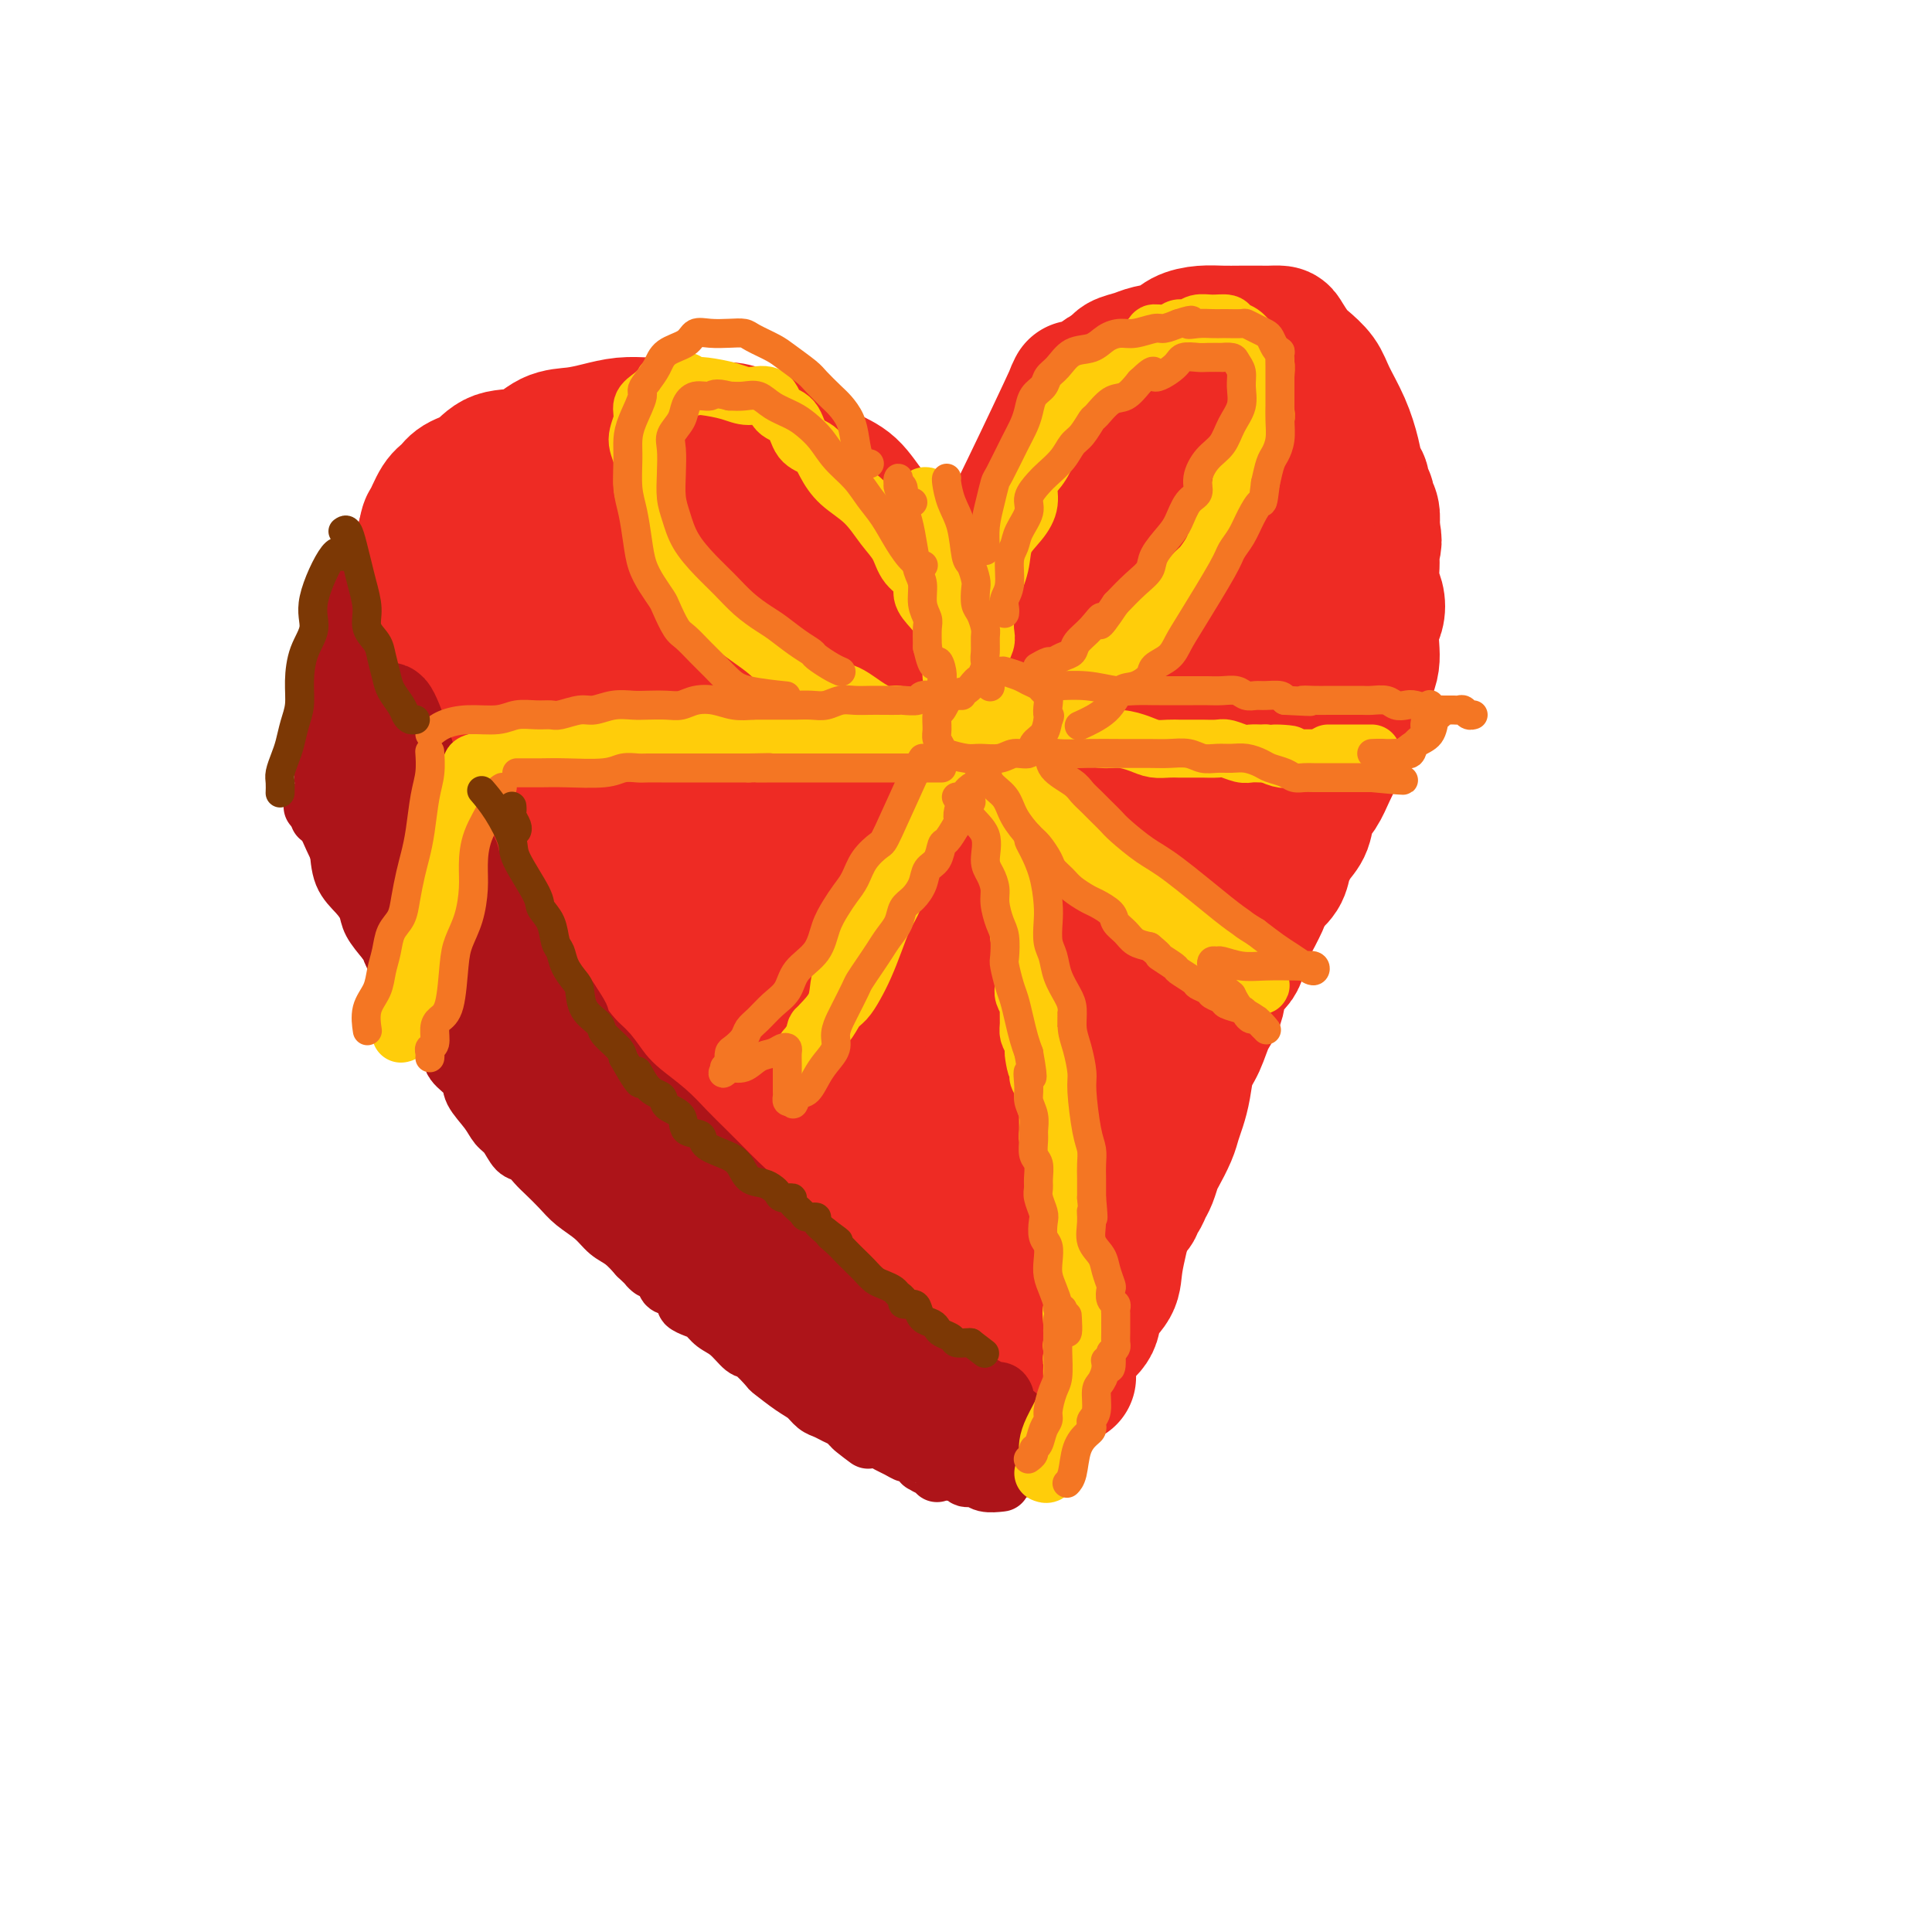 <svg viewBox='0 0 400 400' version='1.1' xmlns='http://www.w3.org/2000/svg' xmlns:xlink='http://www.w3.org/1999/xlink'><g fill='none' stroke='#EE2B24' stroke-width='28' stroke-linecap='round' stroke-linejoin='round'><path d='M160,239c0.351,-0.695 0.703,-1.391 0,-2c-0.703,-0.609 -2.460,-1.133 -5,-3c-2.540,-1.867 -5.864,-5.078 -9,-8c-3.136,-2.922 -6.083,-5.554 -9,-8c-2.917,-2.446 -5.805,-4.707 -8,-7c-2.195,-2.293 -3.698,-4.619 -5,-7c-1.302,-2.381 -2.403,-4.817 -4,-7c-1.597,-2.183 -3.690,-4.112 -5,-6c-1.310,-1.888 -1.836,-3.736 -4,-7c-2.164,-3.264 -5.965,-7.943 -8,-11c-2.035,-3.057 -2.302,-4.493 -3,-6c-0.698,-1.507 -1.826,-3.085 -3,-5c-1.174,-1.915 -2.394,-4.166 -3,-6c-0.606,-1.834 -0.600,-3.250 -1,-5c-0.400,-1.750 -1.207,-3.833 -2,-6c-0.793,-2.167 -1.571,-4.418 -2,-6c-0.429,-1.582 -0.508,-2.496 -1,-4c-0.492,-1.504 -1.397,-3.599 -2,-5c-0.603,-1.401 -0.905,-2.107 -1,-3c-0.095,-0.893 0.016,-1.974 0,-3c-0.016,-1.026 -0.159,-1.997 0,-3c0.159,-1.003 0.620,-2.039 1,-3c0.380,-0.961 0.680,-1.846 1,-3c0.320,-1.154 0.660,-2.577 1,-4'/><path d='M88,111c0.597,-2.937 0.589,-2.280 1,-3c0.411,-0.720 1.241,-2.817 2,-4c0.759,-1.183 1.448,-1.453 2,-2c0.552,-0.547 0.968,-1.373 2,-2c1.032,-0.627 2.680,-1.057 4,-2c1.320,-0.943 2.312,-2.399 4,-3c1.688,-0.601 4.071,-0.347 6,-1c1.929,-0.653 3.403,-2.214 5,-3c1.597,-0.786 3.315,-0.799 5,-1c1.685,-0.201 3.335,-0.591 5,-1c1.665,-0.409 3.344,-0.838 5,-1c1.656,-0.162 3.289,-0.058 5,0c1.711,0.058 3.499,0.072 5,0c1.501,-0.072 2.715,-0.228 4,0c1.285,0.228 2.642,0.839 4,1c1.358,0.161 2.718,-0.130 4,0c1.282,0.130 2.485,0.679 4,1c1.515,0.321 3.342,0.413 5,1c1.658,0.587 3.146,1.668 5,3c1.854,1.332 4.074,2.915 6,4c1.926,1.085 3.557,1.672 5,3c1.443,1.328 2.696,3.396 4,5c1.304,1.604 2.658,2.744 4,4c1.342,1.256 2.671,2.628 4,4'/><path d='M188,114c4.855,4.266 2.993,3.429 3,4c0.007,0.571 1.883,2.548 3,4c1.117,1.452 1.476,2.378 2,3c0.524,0.622 1.215,0.938 2,1c0.785,0.062 1.666,-0.132 2,0c0.334,0.132 0.121,0.590 0,1c-0.121,0.410 -0.148,0.774 0,1c0.148,0.226 0.473,0.316 1,0c0.527,-0.316 1.257,-1.036 2,-3c0.743,-1.964 1.498,-5.170 3,-9c1.502,-3.830 3.750,-8.283 7,-15c3.250,-6.717 7.501,-15.699 9,-19c1.499,-3.301 0.246,-0.921 0,0c-0.246,0.921 0.514,0.384 1,0c0.486,-0.384 0.696,-0.614 1,-1c0.304,-0.386 0.700,-0.928 1,-1c0.300,-0.072 0.504,0.327 1,0c0.496,-0.327 1.285,-1.379 2,-2c0.715,-0.621 1.358,-0.810 2,-1'/><path d='M230,77c1.542,-1.180 1.398,-1.629 2,-2c0.602,-0.371 1.949,-0.663 3,-1c1.051,-0.337 1.807,-0.717 3,-1c1.193,-0.283 2.825,-0.468 4,-1c1.175,-0.532 1.894,-1.410 3,-2c1.106,-0.590 2.600,-0.890 4,-1c1.400,-0.110 2.708,-0.030 4,0c1.292,0.030 2.569,0.009 4,0c1.431,-0.009 3.017,-0.007 4,0c0.983,0.007 1.365,0.017 2,0c0.635,-0.017 1.525,-0.063 2,0c0.475,0.063 0.535,0.234 1,1c0.465,0.766 1.335,2.128 2,3c0.665,0.872 1.123,1.254 2,2c0.877,0.746 2.171,1.856 3,3c0.829,1.144 1.193,2.323 2,4c0.807,1.677 2.058,3.854 3,6c0.942,2.146 1.577,4.263 2,6c0.423,1.737 0.634,3.095 1,4c0.366,0.905 0.886,1.358 1,2c0.114,0.642 -0.179,1.473 0,2c0.179,0.527 0.832,0.749 1,1c0.168,0.251 -0.147,0.529 0,1c0.147,0.471 0.756,1.135 1,2c0.244,0.865 0.122,1.933 0,3'/><path d='M284,109c0.929,4.072 0.253,3.751 0,4c-0.253,0.249 -0.081,1.067 0,2c0.081,0.933 0.070,1.981 0,3c-0.070,1.019 -0.201,2.009 0,3c0.201,0.991 0.734,1.984 1,3c0.266,1.016 0.265,2.056 0,3c-0.265,0.944 -0.796,1.792 -1,3c-0.204,1.208 -0.082,2.777 0,4c0.082,1.223 0.125,2.101 0,3c-0.125,0.899 -0.418,1.818 -1,3c-0.582,1.182 -1.454,2.626 -2,4c-0.546,1.374 -0.765,2.679 -1,4c-0.235,1.321 -0.487,2.659 -1,4c-0.513,1.341 -1.289,2.684 -2,4c-0.711,1.316 -1.359,2.606 -2,4c-0.641,1.394 -1.275,2.894 -2,4c-0.725,1.106 -1.541,1.818 -2,3c-0.459,1.182 -0.562,2.833 -1,4c-0.438,1.167 -1.210,1.849 -2,3c-0.790,1.151 -1.597,2.771 -2,4c-0.403,1.229 -0.401,2.065 -1,3c-0.599,0.935 -1.800,1.967 -3,3'/><path d='M262,184c-3.540,7.757 -1.390,3.651 -1,3c0.390,-0.651 -0.980,2.153 -2,4c-1.020,1.847 -1.691,2.737 -2,4c-0.309,1.263 -0.257,2.901 -1,4c-0.743,1.099 -2.283,1.661 -3,3c-0.717,1.339 -0.612,3.456 -1,5c-0.388,1.544 -1.270,2.513 -2,4c-0.730,1.487 -1.309,3.490 -2,5c-0.691,1.510 -1.493,2.528 -2,4c-0.507,1.472 -0.717,3.399 -1,5c-0.283,1.601 -0.639,2.875 -1,4c-0.361,1.125 -0.727,2.101 -1,3c-0.273,0.899 -0.455,1.721 -1,3c-0.545,1.279 -1.455,3.015 -2,4c-0.545,0.985 -0.725,1.220 -1,2c-0.275,0.780 -0.647,2.106 -1,3c-0.353,0.894 -0.689,1.356 -1,2c-0.311,0.644 -0.599,1.472 -1,2c-0.401,0.528 -0.916,0.758 -1,1c-0.084,0.242 0.262,0.498 0,1c-0.262,0.502 -1.131,1.251 -2,2'/><path d='M233,252c-4.833,11.333 -2.417,5.667 0,0'/><path d='M120,193c0.164,-0.276 0.328,-0.552 1,0c0.672,0.552 1.852,1.931 3,3c1.148,1.069 2.263,1.827 3,3c0.737,1.173 1.094,2.760 2,4c0.906,1.240 2.360,2.132 4,3c1.640,0.868 3.467,1.712 5,3c1.533,1.288 2.774,3.019 4,5c1.226,1.981 2.438,4.210 4,6c1.562,1.790 3.475,3.140 5,5c1.525,1.860 2.661,4.230 4,6c1.339,1.770 2.879,2.939 4,4c1.121,1.061 1.822,2.013 3,3c1.178,0.987 2.832,2.010 4,3c1.168,0.990 1.848,1.946 3,3c1.152,1.054 2.774,2.207 4,3c1.226,0.793 2.056,1.228 3,2c0.944,0.772 2.001,1.882 3,3c0.999,1.118 1.939,2.243 3,3c1.061,0.757 2.241,1.147 3,2c0.759,0.853 1.096,2.171 2,3c0.904,0.829 2.376,1.171 3,2c0.624,0.829 0.399,2.146 1,3c0.601,0.854 2.029,1.244 3,2c0.971,0.756 1.486,1.878 2,3'/><path d='M196,270c12.388,12.090 5.358,3.814 3,1c-2.358,-2.814 -0.044,-0.167 1,1c1.044,1.167 0.820,0.853 1,1c0.180,0.147 0.766,0.756 1,1c0.234,0.244 0.117,0.122 0,0'/><path d='M209,275c0.264,-0.302 0.528,-0.604 1,0c0.472,0.604 1.153,2.113 2,3c0.847,0.887 1.859,1.152 3,2c1.141,0.848 2.409,2.279 3,3c0.591,0.721 0.505,0.733 1,1c0.495,0.267 1.570,0.791 2,1c0.430,0.209 0.215,0.105 0,0'/><path d='M236,241c-0.252,-0.018 -0.503,-0.036 -1,1c-0.497,1.036 -1.239,3.124 -2,5c-0.761,1.876 -1.542,3.538 -2,6c-0.458,2.462 -0.595,5.722 -1,8c-0.405,2.278 -1.079,3.572 -2,5c-0.921,1.428 -2.089,2.989 -3,4c-0.911,1.011 -1.565,1.472 -2,2c-0.435,0.528 -0.652,1.123 -1,2c-0.348,0.877 -0.826,2.035 -1,3c-0.174,0.965 -0.043,1.736 0,2c0.043,0.264 -0.000,0.021 0,0c0.000,-0.021 0.044,0.181 0,0c-0.044,-0.181 -0.178,-0.744 0,-2c0.178,-1.256 0.666,-3.205 1,-6c0.334,-2.795 0.514,-6.436 1,-10c0.486,-3.564 1.278,-7.050 2,-10c0.722,-2.950 1.373,-5.365 2,-7c0.627,-1.635 1.229,-2.491 2,-3c0.771,-0.509 1.712,-0.672 2,-1c0.288,-0.328 -0.078,-0.820 0,-1c0.078,-0.180 0.598,-0.049 1,0c0.402,0.049 0.686,0.014 1,0c0.314,-0.014 0.657,-0.007 1,0'/><path d='M234,239c1.085,-0.831 0.297,-0.407 0,0c-0.297,0.407 -0.105,0.797 0,2c0.105,1.203 0.122,3.220 0,5c-0.122,1.780 -0.384,3.323 -1,6c-0.616,2.677 -1.586,6.489 -2,9c-0.414,2.511 -0.271,3.722 -1,5c-0.729,1.278 -2.330,2.622 -3,4c-0.670,1.378 -0.408,2.788 -1,4c-0.592,1.212 -2.039,2.226 -3,3c-0.961,0.774 -1.436,1.309 -2,2c-0.564,0.691 -1.217,1.538 -2,2c-0.783,0.462 -1.694,0.538 -2,1c-0.306,0.462 -0.005,1.309 0,1c0.005,-0.309 -0.284,-1.774 0,-4c0.284,-2.226 1.141,-5.211 2,-9c0.859,-3.789 1.721,-8.381 3,-13c1.279,-4.619 2.977,-9.266 4,-13c1.023,-3.734 1.372,-6.556 3,-13c1.628,-6.444 4.534,-16.511 6,-22c1.466,-5.489 1.492,-6.399 2,-9c0.508,-2.601 1.497,-6.893 2,-10c0.503,-3.107 0.520,-5.029 1,-7c0.480,-1.971 1.423,-3.992 2,-5c0.577,-1.008 0.789,-1.004 1,-1'/><path d='M243,177c4.211,-16.098 1.740,-3.343 0,3c-1.740,6.343 -2.747,6.273 -4,10c-1.253,3.727 -2.751,11.249 -5,18c-2.249,6.751 -5.247,12.729 -7,18c-1.753,5.271 -2.259,9.834 -3,13c-0.741,3.166 -1.716,4.935 -2,7c-0.284,2.065 0.123,4.426 0,6c-0.123,1.574 -0.778,2.362 -1,3c-0.222,0.638 -0.013,1.125 0,1c0.013,-0.125 -0.172,-0.863 0,-2c0.172,-1.137 0.701,-2.674 1,-6c0.299,-3.326 0.366,-8.440 1,-15c0.634,-6.560 1.833,-14.565 4,-24c2.167,-9.435 5.301,-20.299 9,-31c3.699,-10.701 7.961,-21.238 12,-31c4.039,-9.762 7.853,-18.748 11,-26c3.147,-7.252 5.627,-12.770 7,-17c1.373,-4.230 1.640,-7.173 2,-9c0.360,-1.827 0.814,-2.540 1,-3c0.186,-0.460 0.104,-0.668 0,-1c-0.104,-0.332 -0.231,-0.789 -1,0c-0.769,0.789 -2.182,2.823 -4,5c-1.818,2.177 -4.043,4.495 -7,8c-2.957,3.505 -6.646,8.196 -10,13c-3.354,4.804 -6.373,9.721 -9,15c-2.627,5.279 -4.861,10.921 -7,16c-2.139,5.079 -4.183,9.594 -6,17c-1.817,7.406 -3.409,17.703 -5,28'/><path d='M220,193c-0.778,6.097 -0.222,7.338 0,9c0.222,1.662 0.110,3.744 0,5c-0.110,1.256 -0.216,1.686 0,2c0.216,0.314 0.755,0.510 1,0c0.245,-0.510 0.195,-1.727 1,-4c0.805,-2.273 2.466,-5.601 4,-9c1.534,-3.399 2.943,-6.870 7,-18c4.057,-11.130 10.764,-29.918 14,-40c3.236,-10.082 3.001,-11.457 3,-14c-0.001,-2.543 0.230,-6.255 0,-9c-0.230,-2.745 -0.922,-4.524 -2,-6c-1.078,-1.476 -2.543,-2.650 -5,-4c-2.457,-1.350 -5.907,-2.877 -8,-4c-2.093,-1.123 -2.828,-1.843 -4,-2c-1.172,-0.157 -2.780,0.249 -4,1c-1.220,0.751 -2.051,1.846 -3,4c-0.949,2.154 -2.015,5.366 -4,9c-1.985,3.634 -4.887,7.692 -7,13c-2.113,5.308 -3.435,11.868 -5,18c-1.565,6.132 -3.372,11.836 -4,17c-0.628,5.164 -0.078,9.789 0,14c0.078,4.211 -0.316,8.008 0,11c0.316,2.992 1.340,5.178 2,7c0.660,1.822 0.954,3.280 2,4c1.046,0.720 2.844,0.703 4,1c1.156,0.297 1.670,0.909 4,-2c2.330,-2.909 6.475,-9.337 9,-15c2.525,-5.663 3.429,-10.559 5,-16c1.571,-5.441 3.807,-11.426 6,-18c2.193,-6.574 4.341,-13.735 6,-20c1.659,-6.265 2.830,-11.632 4,-17'/><path d='M246,110c3.702,-13.496 2.456,-11.735 2,-13c-0.456,-1.265 -0.124,-5.555 0,-8c0.124,-2.445 0.038,-3.045 0,-4c-0.038,-0.955 -0.028,-2.267 0,-3c0.028,-0.733 0.075,-0.888 0,0c-0.075,0.888 -0.272,2.819 -1,5c-0.728,2.181 -1.986,4.613 -4,9c-2.014,4.387 -4.785,10.728 -7,17c-2.215,6.272 -3.875,12.474 -5,19c-1.125,6.526 -1.715,13.377 -2,19c-0.285,5.623 -0.264,10.019 0,14c0.264,3.981 0.773,7.548 1,10c0.227,2.452 0.173,3.790 1,5c0.827,1.210 2.535,2.293 4,2c1.465,-0.293 2.685,-1.963 4,-4c1.315,-2.037 2.723,-4.442 5,-8c2.277,-3.558 5.421,-8.270 8,-13c2.579,-4.730 4.592,-9.480 7,-14c2.408,-4.520 5.210,-8.811 7,-13c1.790,-4.189 2.566,-8.277 3,-12c0.434,-3.723 0.525,-7.082 1,-9c0.475,-1.918 1.335,-2.394 0,-5c-1.335,-2.606 -4.864,-7.343 -7,-9c-2.136,-1.657 -2.878,-0.235 -4,0c-1.122,0.235 -2.623,-0.717 -4,0c-1.377,0.717 -2.629,3.104 -4,5c-1.371,1.896 -2.862,3.302 -4,6c-1.138,2.698 -1.922,6.688 -3,10c-1.078,3.312 -2.451,5.946 -3,9c-0.549,3.054 -0.275,6.527 0,10'/><path d='M241,135c-1.010,5.987 -0.535,6.455 0,8c0.535,1.545 1.130,4.166 2,6c0.870,1.834 2.015,2.881 3,4c0.985,1.119 1.810,2.309 3,3c1.190,0.691 2.745,0.883 4,1c1.255,0.117 2.210,0.159 3,0c0.790,-0.159 1.414,-0.520 2,-2c0.586,-1.480 1.133,-4.080 1,-7c-0.133,-2.920 -0.945,-6.160 -2,-10c-1.055,-3.840 -2.351,-8.280 -5,-12c-2.649,-3.720 -6.650,-6.719 -11,-9c-4.350,-2.281 -9.048,-3.843 -14,-4c-4.952,-0.157 -10.158,1.090 -15,2c-4.842,0.910 -9.319,1.481 -13,3c-3.681,1.519 -6.566,3.986 -9,6c-2.434,2.014 -4.415,3.575 -6,6c-1.585,2.425 -2.772,5.715 -4,9c-1.228,3.285 -2.496,6.566 -3,9c-0.504,2.434 -0.242,4.021 0,9c0.242,4.979 0.466,13.349 1,18c0.534,4.651 1.378,5.583 4,8c2.622,2.417 7.020,6.319 10,8c2.980,1.681 4.541,1.141 6,1c1.459,-0.141 2.817,0.116 4,0c1.183,-0.116 2.190,-0.604 3,-1c0.810,-0.396 1.424,-0.700 2,-2c0.576,-1.300 1.113,-3.596 1,-6c-0.113,-2.404 -0.877,-4.916 -2,-8c-1.123,-3.084 -2.607,-6.738 -5,-10c-2.393,-3.262 -5.697,-6.131 -9,-9'/><path d='M192,156c-4.259,-4.489 -7.905,-6.211 -12,-8c-4.095,-1.789 -8.637,-3.644 -13,-5c-4.363,-1.356 -8.547,-2.212 -12,-3c-3.453,-0.788 -6.176,-1.507 -9,-2c-2.824,-0.493 -5.750,-0.761 -8,-1c-2.250,-0.239 -3.823,-0.448 -5,0c-1.177,0.448 -1.958,1.554 -3,2c-1.042,0.446 -2.346,0.232 -1,3c1.346,2.768 5.342,8.517 9,12c3.658,3.483 6.977,4.698 11,7c4.023,2.302 8.748,5.689 13,8c4.252,2.311 8.029,3.546 12,5c3.971,1.454 8.136,3.128 11,4c2.864,0.872 4.426,0.943 6,1c1.574,0.057 3.159,0.102 4,0c0.841,-0.102 0.940,-0.349 1,-1c0.060,-0.651 0.083,-1.706 0,-4c-0.083,-2.294 -0.272,-5.828 -1,-10c-0.728,-4.172 -1.994,-8.981 -4,-14c-2.006,-5.019 -4.753,-10.248 -8,-15c-3.247,-4.752 -6.994,-9.027 -11,-12c-4.006,-2.973 -8.273,-4.642 -12,-6c-3.727,-1.358 -6.916,-2.403 -10,-3c-3.084,-0.597 -6.063,-0.745 -8,-1c-1.937,-0.255 -2.833,-0.615 -6,0c-3.167,0.615 -8.606,2.206 -12,3c-3.394,0.794 -4.745,0.790 -7,5c-2.255,4.210 -5.415,12.633 -6,17c-0.585,4.367 1.404,4.676 4,5c2.596,0.324 5.798,0.662 9,1'/><path d='M124,144c3.328,0.527 7.147,1.346 11,2c3.853,0.654 7.740,1.143 12,2c4.260,0.857 8.893,2.083 13,3c4.107,0.917 7.690,1.524 11,2c3.310,0.476 6.349,0.820 9,1c2.651,0.180 4.913,0.197 6,0c1.087,-0.197 0.998,-0.606 1,-1c0.002,-0.394 0.095,-0.773 0,-2c-0.095,-1.227 -0.377,-3.303 -1,-6c-0.623,-2.697 -1.586,-6.016 -3,-9c-1.414,-2.984 -3.278,-5.633 -5,-9c-1.722,-3.367 -3.302,-7.451 -6,-10c-2.698,-2.549 -6.514,-3.563 -11,-5c-4.486,-1.437 -9.641,-3.295 -14,-4c-4.359,-0.705 -7.922,-0.255 -14,0c-6.078,0.255 -14.671,0.315 -18,0c-3.329,-0.315 -1.393,-1.003 -2,0c-0.607,1.003 -3.757,3.699 -6,6c-2.243,2.301 -3.579,4.207 -5,6c-1.421,1.793 -2.929,3.471 -4,5c-1.071,1.529 -1.706,2.908 -2,4c-0.294,1.092 -0.246,1.898 0,3c0.246,1.102 0.689,2.502 1,4c0.311,1.498 0.488,3.096 2,5c1.512,1.904 4.357,4.115 7,6c2.643,1.885 5.084,3.444 8,5c2.916,1.556 6.307,3.108 10,5c3.693,1.892 7.686,4.125 11,6c3.314,1.875 5.947,3.393 11,6c5.053,2.607 12.527,6.304 20,10'/><path d='M166,179c12.875,6.504 15.062,6.763 17,8c1.938,1.237 3.628,3.452 5,5c1.372,1.548 2.427,2.429 3,3c0.573,0.571 0.665,0.832 1,1c0.335,0.168 0.915,0.243 1,0c0.085,-0.243 -0.323,-0.804 -1,-2c-0.677,-1.196 -1.623,-3.027 -4,-6c-2.377,-2.973 -6.186,-7.087 -11,-12c-4.814,-4.913 -10.632,-10.624 -16,-16c-5.368,-5.376 -10.286,-10.416 -15,-14c-4.714,-3.584 -9.224,-5.712 -12,-7c-2.776,-1.288 -3.818,-1.735 -5,-2c-1.182,-0.265 -2.504,-0.348 -3,0c-0.496,0.348 -0.167,1.127 0,2c0.167,0.873 0.173,1.841 0,4c-0.173,2.159 -0.526,5.508 0,9c0.526,3.492 1.932,7.127 3,11c1.068,3.873 1.800,7.982 4,12c2.200,4.018 5.868,7.943 9,12c3.132,4.057 5.729,8.247 9,12c3.271,3.753 7.217,7.071 11,11c3.783,3.929 7.404,8.471 11,12c3.596,3.529 7.166,6.046 11,9c3.834,2.954 7.932,6.345 11,9c3.068,2.655 5.107,4.573 9,7c3.893,2.427 9.642,5.362 12,7c2.358,1.638 1.327,1.980 1,2c-0.327,0.020 0.049,-0.280 0,-1c-0.049,-0.720 -0.525,-1.860 -1,-3'/><path d='M216,252c1.416,-0.970 -5.544,-9.395 -16,-21c-10.456,-11.605 -24.407,-26.389 -32,-34c-7.593,-7.611 -8.829,-8.049 -11,-9c-2.171,-0.951 -5.276,-2.415 -9,-5c-3.724,-2.585 -8.067,-6.291 -10,-9c-1.933,-2.709 -1.458,-4.420 -1,-4c0.458,0.420 0.897,2.971 1,4c0.103,1.029 -0.130,0.535 5,6c5.130,5.465 15.624,16.889 22,24c6.376,7.111 8.636,9.908 12,14c3.364,4.092 7.833,9.479 11,13c3.167,3.521 5.031,5.176 8,9c2.969,3.824 7.043,9.818 9,12c1.957,2.182 1.795,0.551 2,0c0.205,-0.551 0.775,-0.021 1,0c0.225,0.021 0.105,-0.465 0,-1c-0.105,-0.535 -0.196,-1.118 0,-3c0.196,-1.882 0.679,-5.065 0,-9c-0.679,-3.935 -2.521,-8.624 -4,-14c-1.479,-5.376 -2.595,-11.440 -4,-16c-1.405,-4.560 -3.100,-7.617 -4,-10c-0.900,-2.383 -1.004,-4.092 -1,-5c0.004,-0.908 0.116,-1.014 0,-1c-0.116,0.014 -0.462,0.147 0,1c0.462,0.853 1.731,2.427 3,4'/><path d='M198,198c1.067,1.792 2.234,4.272 4,8c1.766,3.728 4.131,8.706 6,13c1.869,4.294 3.241,7.905 6,12c2.759,4.095 6.903,8.673 9,11c2.097,2.327 2.147,2.404 2,2c-0.147,-0.404 -0.490,-1.289 -1,-2c-0.510,-0.711 -1.187,-1.247 -2,-3c-0.813,-1.753 -1.763,-4.721 -3,-9c-1.237,-4.279 -2.761,-9.868 -4,-15c-1.239,-5.132 -2.193,-9.806 -3,-14c-0.807,-4.194 -1.467,-7.907 -2,-10c-0.533,-2.093 -0.941,-2.565 -1,-3c-0.059,-0.435 0.229,-0.834 0,-1c-0.229,-0.166 -0.976,-0.098 -1,0c-0.024,0.098 0.676,0.225 1,0c0.324,-0.225 0.272,-0.803 1,2c0.728,2.803 2.234,8.985 3,13c0.766,4.015 0.790,5.861 1,8c0.210,2.139 0.606,4.570 1,6c0.394,1.430 0.786,1.857 1,3c0.214,1.143 0.250,3.000 0,5c-0.250,2.000 -0.786,4.143 -1,5c-0.214,0.857 -0.107,0.429 0,0'/></g>
<g fill='none' stroke='#AD1419' stroke-width='12' stroke-linecap='round' stroke-linejoin='round'><path d='M70,122c0.009,0.973 0.018,1.946 0,3c-0.018,1.054 -0.061,2.190 0,4c0.061,1.810 0.228,4.296 0,6c-0.228,1.704 -0.849,2.626 -1,4c-0.151,1.374 0.170,3.200 0,5c-0.170,1.800 -0.829,3.574 -1,5c-0.171,1.426 0.147,2.503 0,4c-0.147,1.497 -0.757,3.414 -1,5c-0.243,1.586 -0.118,2.842 0,4c0.118,1.158 0.227,2.218 0,3c-0.227,0.782 -0.792,1.288 -1,2c-0.208,0.712 -0.059,1.632 0,2c0.059,0.368 0.030,0.184 0,0'/><path d='M65,167c-0.257,-0.007 -0.514,-0.014 0,0c0.514,0.014 1.800,0.048 2,0c0.200,-0.048 -0.687,-0.179 0,2c0.687,2.179 2.946,6.667 4,9c1.054,2.333 0.902,2.512 1,3c0.098,0.488 0.444,1.286 1,2c0.556,0.714 1.321,1.345 2,2c0.679,0.655 1.271,1.335 2,2c0.729,0.665 1.594,1.315 2,2c0.406,0.685 0.355,1.405 1,2c0.645,0.595 1.988,1.065 3,2c1.012,0.935 1.694,2.334 2,3c0.306,0.666 0.238,0.600 1,1c0.762,0.400 2.355,1.267 3,2c0.645,0.733 0.344,1.333 1,2c0.656,0.667 2.270,1.400 3,2c0.730,0.600 0.577,1.068 1,2c0.423,0.932 1.422,2.328 2,3c0.578,0.672 0.737,0.621 1,1c0.263,0.379 0.632,1.190 1,2'/><path d='M98,211c4.346,4.997 2.211,2.491 2,2c-0.211,-0.491 1.501,1.034 2,2c0.499,0.966 -0.216,1.372 0,2c0.216,0.628 1.363,1.479 2,2c0.637,0.521 0.763,0.713 1,1c0.237,0.287 0.584,0.669 1,1c0.416,0.331 0.900,0.610 1,1c0.100,0.390 -0.183,0.889 0,1c0.183,0.111 0.833,-0.166 1,0c0.167,0.166 -0.151,0.776 0,1c0.151,0.224 0.769,0.061 1,0c0.231,-0.061 0.075,-0.022 0,0c-0.075,0.022 -0.070,0.027 0,0c0.070,-0.027 0.206,-0.085 0,0c-0.206,0.085 -0.754,0.313 -1,0c-0.246,-0.313 -0.190,-1.168 -1,-2c-0.810,-0.832 -2.485,-1.643 -4,-3c-1.515,-1.357 -2.870,-3.261 -4,-5c-1.130,-1.739 -2.035,-3.314 -3,-5c-0.965,-1.686 -1.990,-3.482 -3,-5c-1.010,-1.518 -2.005,-2.759 -3,-4'/><path d='M90,200c-3.385,-4.424 -2.846,-3.985 -3,-5c-0.154,-1.015 -1.001,-3.483 -2,-5c-0.999,-1.517 -2.150,-2.082 -3,-3c-0.850,-0.918 -1.397,-2.189 -2,-3c-0.603,-0.811 -1.260,-1.161 -2,-2c-0.740,-0.839 -1.561,-2.168 -2,-3c-0.439,-0.832 -0.495,-1.167 -1,-2c-0.505,-0.833 -1.459,-2.163 -2,-3c-0.541,-0.837 -0.670,-1.180 -1,-2c-0.330,-0.820 -0.863,-2.117 -1,-3c-0.137,-0.883 0.121,-1.350 0,-2c-0.121,-0.650 -0.622,-1.482 -1,-2c-0.378,-0.518 -0.634,-0.723 -1,-1c-0.366,-0.277 -0.841,-0.624 -1,-1c-0.159,-0.376 -0.003,-0.779 0,-1c0.003,-0.221 -0.147,-0.261 0,1c0.147,1.261 0.593,3.821 1,6c0.407,2.179 0.776,3.975 1,6c0.224,2.025 0.303,4.277 1,6c0.697,1.723 2.012,2.915 3,4c0.988,1.085 1.651,2.061 2,3c0.349,0.939 0.386,1.840 1,3c0.614,1.160 1.807,2.580 3,4'/><path d='M80,195c1.518,2.427 0.814,1.495 1,2c0.186,0.505 1.262,2.445 2,4c0.738,1.555 1.137,2.723 2,4c0.863,1.277 2.190,2.663 3,4c0.810,1.337 1.104,2.625 2,4c0.896,1.375 2.393,2.836 3,4c0.607,1.164 0.322,2.031 1,3c0.678,0.969 2.317,2.040 3,3c0.683,0.960 0.410,1.809 1,3c0.590,1.191 2.045,2.724 3,4c0.955,1.276 1.411,2.296 2,3c0.589,0.704 1.312,1.094 2,2c0.688,0.906 1.342,2.329 2,3c0.658,0.671 1.319,0.592 2,1c0.681,0.408 1.382,1.305 2,2c0.618,0.695 1.151,1.187 2,2c0.849,0.813 2.012,1.946 3,3c0.988,1.054 1.801,2.028 3,3c1.199,0.972 2.785,1.941 4,3c1.215,1.059 2.058,2.208 3,3c0.942,0.792 1.983,1.226 3,2c1.017,0.774 2.008,1.887 3,3'/><path d='M132,260c4.767,4.539 2.185,2.386 2,2c-0.185,-0.386 2.026,0.996 3,2c0.974,1.004 0.712,1.631 1,2c0.288,0.369 1.127,0.479 2,1c0.873,0.521 1.780,1.452 2,2c0.220,0.548 -0.248,0.712 0,1c0.248,0.288 1.211,0.701 2,1c0.789,0.299 1.403,0.483 2,1c0.597,0.517 1.176,1.365 2,2c0.824,0.635 1.892,1.057 3,2c1.108,0.943 2.257,2.406 3,3c0.743,0.594 1.081,0.319 2,1c0.919,0.681 2.420,2.319 3,3c0.580,0.681 0.238,0.406 1,1c0.762,0.594 2.627,2.057 4,3c1.373,0.943 2.256,1.366 3,2c0.744,0.634 1.351,1.479 2,2c0.649,0.521 1.339,0.717 2,1c0.661,0.283 1.293,0.653 2,1c0.707,0.347 1.488,0.671 2,1c0.512,0.329 0.756,0.665 1,1'/><path d='M176,295c6.954,5.593 2.338,2.076 1,1c-1.338,-1.076 0.601,0.290 2,1c1.399,0.710 2.259,0.764 3,1c0.741,0.236 1.364,0.654 2,1c0.636,0.346 1.285,0.618 2,1c0.715,0.382 1.496,0.872 2,1c0.504,0.128 0.730,-0.105 1,0c0.270,0.105 0.584,0.549 1,1c0.416,0.451 0.935,0.909 1,1c0.065,0.091 -0.322,-0.186 0,0c0.322,0.186 1.354,0.833 2,1c0.646,0.167 0.905,-0.147 1,0c0.095,0.147 0.027,0.756 0,1c-0.027,0.244 -0.014,0.122 0,0'/><path d='M198,304c-0.097,0.455 -0.193,0.910 0,1c0.193,0.090 0.676,-0.186 1,0c0.324,0.186 0.490,0.834 1,1c0.510,0.166 1.363,-0.151 2,0c0.637,0.151 1.056,0.772 2,1c0.944,0.228 2.413,0.065 3,0c0.587,-0.065 0.294,-0.033 0,0'/><path d='M213,304c-0.083,-0.226 -0.167,-0.452 0,-1c0.167,-0.548 0.583,-1.417 1,-2c0.417,-0.583 0.833,-0.881 1,-1c0.167,-0.119 0.083,-0.060 0,0'/><path d='M73,133c0.782,0.488 1.565,0.976 2,2c0.435,1.024 0.524,2.583 1,4c0.476,1.417 1.340,2.693 2,4c0.660,1.307 1.116,2.644 2,4c0.884,1.356 2.194,2.730 3,4c0.806,1.270 1.106,2.435 2,4c0.894,1.565 2.380,3.528 3,5c0.620,1.472 0.374,2.451 1,4c0.626,1.549 2.125,3.666 3,5c0.875,1.334 1.126,1.883 2,3c0.874,1.117 2.372,2.801 3,4c0.628,1.199 0.385,1.912 1,3c0.615,1.088 2.088,2.552 3,4c0.912,1.448 1.262,2.879 2,4c0.738,1.121 1.863,1.930 3,3c1.137,1.070 2.284,2.400 3,4c0.716,1.600 1.000,3.469 2,5c1.000,1.531 2.714,2.723 4,4c1.286,1.277 2.143,2.638 3,4'/><path d='M118,207c3.404,5.030 1.914,3.605 2,4c0.086,0.395 1.748,2.612 3,4c1.252,1.388 2.095,1.949 3,3c0.905,1.051 1.874,2.592 3,4c1.126,1.408 2.411,2.683 4,4c1.589,1.317 3.482,2.678 5,4c1.518,1.322 2.660,2.607 4,4c1.340,1.393 2.877,2.895 4,4c1.123,1.105 1.833,1.814 3,3c1.167,1.186 2.791,2.848 4,4c1.209,1.152 2.002,1.792 3,3c0.998,1.208 2.199,2.984 3,4c0.801,1.016 1.200,1.272 2,2c0.800,0.728 2.000,1.928 3,3c1.000,1.072 1.800,2.016 3,3c1.200,0.984 2.801,2.008 4,3c1.199,0.992 1.998,1.953 3,3c1.002,1.047 2.208,2.181 3,3c0.792,0.819 1.171,1.323 2,2c0.829,0.677 2.108,1.529 3,2c0.892,0.471 1.398,0.563 2,1c0.602,0.437 1.301,1.218 2,2'/><path d='M186,276c8.942,8.755 2.798,3.644 1,2c-1.798,-1.644 0.748,0.179 2,1c1.252,0.821 1.208,0.639 2,1c0.792,0.361 2.421,1.264 4,2c1.579,0.736 3.109,1.307 4,2c0.891,0.693 1.143,1.510 2,2c0.857,0.490 2.321,0.653 3,1c0.679,0.347 0.574,0.877 1,1c0.426,0.123 1.382,-0.163 2,0c0.618,0.163 0.897,0.775 1,1c0.103,0.225 0.029,0.064 0,0c-0.029,-0.064 -0.015,-0.032 0,0'/></g>
<g fill='none' stroke='#AD1419' stroke-width='20' stroke-linecap='round' stroke-linejoin='round'><path d='M80,148c0.113,-0.768 0.225,-1.536 1,0c0.775,1.536 2.212,5.374 3,8c0.788,2.626 0.928,4.038 1,5c0.072,0.962 0.075,1.473 0,2c-0.075,0.527 -0.227,1.070 0,2c0.227,0.930 0.834,2.246 1,3c0.166,0.754 -0.108,0.945 0,2c0.108,1.055 0.598,2.974 1,4c0.402,1.026 0.716,1.160 1,2c0.284,0.840 0.540,2.387 1,4c0.460,1.613 1.126,3.291 2,5c0.874,1.709 1.958,3.450 3,5c1.042,1.550 2.042,2.910 3,4c0.958,1.090 1.873,1.909 3,3c1.127,1.091 2.465,2.455 3,3c0.535,0.545 0.268,0.273 0,0'/><path d='M74,152c0.930,1.609 1.859,3.218 3,5c1.141,1.782 2.493,3.737 3,6c0.507,2.263 0.169,4.832 1,7c0.831,2.168 2.830,3.933 4,6c1.170,2.067 1.512,4.434 2,6c0.488,1.566 1.122,2.330 3,5c1.878,2.670 4.998,7.244 7,10c2.002,2.756 2.885,3.693 4,5c1.115,1.307 2.462,2.985 4,5c1.538,2.015 3.268,4.366 5,6c1.732,1.634 3.468,2.549 5,4c1.532,1.451 2.861,3.437 4,5c1.139,1.563 2.089,2.704 3,4c0.911,1.296 1.782,2.748 3,4c1.218,1.252 2.783,2.305 4,3c1.217,0.695 2.084,1.032 3,2c0.916,0.968 1.879,2.569 3,4c1.121,1.431 2.400,2.694 4,4c1.600,1.306 3.523,2.657 5,4c1.477,1.343 2.509,2.680 4,4c1.491,1.320 3.440,2.625 5,4c1.560,1.375 2.731,2.822 4,4c1.269,1.178 2.634,2.089 4,3'/><path d='M161,262c6.085,5.550 3.299,3.427 3,3c-0.299,-0.427 1.889,0.844 3,2c1.111,1.156 1.146,2.198 2,3c0.854,0.802 2.527,1.364 4,2c1.473,0.636 2.745,1.346 4,2c1.255,0.654 2.492,1.253 4,2c1.508,0.747 3.288,1.642 4,2c0.712,0.358 0.356,0.179 0,0'/><path d='M109,217c-0.161,-0.307 -0.322,-0.614 1,1c1.322,1.614 4.128,5.148 6,8c1.872,2.852 2.810,5.021 4,7c1.190,1.979 2.632,3.768 4,5c1.368,1.232 2.663,1.909 4,3c1.337,1.091 2.715,2.598 4,4c1.285,1.402 2.478,2.699 4,4c1.522,1.301 3.372,2.605 5,4c1.628,1.395 3.033,2.880 5,5c1.967,2.120 4.497,4.876 7,7c2.503,2.124 4.980,3.618 7,5c2.020,1.382 3.584,2.653 5,4c1.416,1.347 2.686,2.769 4,4c1.314,1.231 2.673,2.269 4,3c1.327,0.731 2.623,1.155 4,2c1.377,0.845 2.835,2.111 4,3c1.165,0.889 2.036,1.401 3,2c0.964,0.599 2.021,1.284 3,2c0.979,0.716 1.879,1.462 3,2c1.121,0.538 2.463,0.868 3,1c0.537,0.132 0.268,0.066 0,0'/><path d='M181,283c0.161,0.699 0.322,1.399 1,2c0.678,0.601 1.873,1.104 3,2c1.127,0.896 2.186,2.187 4,3c1.814,0.813 4.384,1.150 6,2c1.616,0.850 2.279,2.213 3,3c0.721,0.787 1.500,0.999 2,1c0.500,0.001 0.719,-0.210 1,0c0.281,0.210 0.622,0.841 1,1c0.378,0.159 0.792,-0.153 1,0c0.208,0.153 0.210,0.772 1,1c0.790,0.228 2.369,0.065 3,0c0.631,-0.065 0.316,-0.033 0,0'/><path d='M208,296c0.000,0.000 0.100,0.100 0.1,0.1'/></g>
<g fill='none' stroke='#FFCD0A' stroke-width='12' stroke-linecap='round' stroke-linejoin='round'><path d='M95,162c0.122,0.120 0.245,0.239 0,1c-0.245,0.761 -0.857,2.162 -1,4c-0.143,1.838 0.183,4.112 0,6c-0.183,1.888 -0.874,3.389 -1,5c-0.126,1.611 0.313,3.333 0,5c-0.313,1.667 -1.379,3.279 -2,5c-0.621,1.721 -0.796,3.551 -1,5c-0.204,1.449 -0.436,2.518 -1,4c-0.564,1.482 -1.461,3.378 -2,5c-0.539,1.622 -0.719,2.971 -1,4c-0.281,1.029 -0.663,1.740 -1,3c-0.337,1.260 -0.629,3.070 -1,4c-0.371,0.930 -0.820,0.980 -1,1c-0.180,0.020 -0.090,0.010 0,0'/><path d='M98,159c-0.337,-0.341 -0.673,-0.683 0,-1c0.673,-0.317 2.356,-0.611 4,-1c1.644,-0.389 3.251,-0.874 5,-1c1.749,-0.126 3.641,0.106 5,0c1.359,-0.106 2.186,-0.550 4,-1c1.814,-0.450 4.614,-0.905 6,-1c1.386,-0.095 1.359,0.171 2,0c0.641,-0.171 1.949,-0.778 3,-1c1.051,-0.222 1.845,-0.060 3,0c1.155,0.060 2.671,0.016 4,0c1.329,-0.016 2.470,-0.004 4,0c1.530,0.004 3.448,0.001 5,0c1.552,-0.001 2.736,0.001 4,0c1.264,-0.001 2.608,-0.004 4,0c1.392,0.004 2.833,0.015 4,0c1.167,-0.015 2.058,-0.057 3,0c0.942,0.057 1.933,0.211 3,0c1.067,-0.211 2.210,-0.788 3,-1c0.790,-0.212 1.226,-0.061 2,0c0.774,0.061 1.887,0.030 3,0'/><path d='M169,152c6.854,-0.155 2.990,-0.041 2,0c-0.990,0.041 0.893,0.011 2,0c1.107,-0.011 1.437,-0.003 2,0c0.563,0.003 1.358,0.001 2,0c0.642,-0.001 1.130,-0.000 2,0c0.870,0.000 2.120,0.000 3,0c0.880,-0.000 1.389,-0.000 2,0c0.611,0.000 1.325,0.000 2,0c0.675,-0.000 1.312,-0.000 2,0c0.688,0.000 1.427,0.000 2,0c0.573,-0.000 0.981,-0.000 1,0c0.019,0.000 -0.350,0.000 0,0c0.350,-0.000 1.420,-0.000 2,0c0.580,0.000 0.670,0.000 1,0c0.330,-0.000 0.898,-0.000 1,0c0.102,0.000 -0.264,0.000 0,0c0.264,-0.000 1.158,-0.000 2,0c0.842,0.000 1.632,0.000 2,0c0.368,-0.000 0.315,-0.000 1,0c0.685,0.000 2.107,0.000 3,0c0.893,-0.000 1.255,-0.000 2,0c0.745,0.000 1.872,0.000 3,0'/><path d='M208,152c6.614,0.000 3.648,0.000 3,0c-0.648,-0.000 1.022,-0.001 2,0c0.978,0.001 1.265,0.004 2,0c0.735,-0.004 1.918,-0.016 3,0c1.082,0.016 2.064,0.060 3,0c0.936,-0.060 1.825,-0.222 3,0c1.175,0.222 2.636,0.830 4,1c1.364,0.170 2.632,-0.098 4,0c1.368,0.098 2.838,0.562 4,1c1.162,0.438 2.017,0.849 3,1c0.983,0.151 2.095,0.040 3,0c0.905,-0.040 1.603,-0.011 2,0c0.397,0.011 0.495,0.003 1,0c0.505,-0.003 1.419,-0.002 2,0c0.581,0.002 0.831,0.004 1,0c0.169,-0.004 0.258,-0.015 1,0c0.742,0.015 2.139,0.057 3,0c0.861,-0.057 1.187,-0.211 2,0c0.813,0.211 2.115,0.789 3,1c0.885,0.211 1.354,0.057 2,0c0.646,-0.057 1.470,-0.016 2,0c0.530,0.016 0.765,0.008 1,0'/><path d='M262,156c8.765,0.558 3.676,-0.047 2,0c-1.676,0.047 0.061,0.745 1,1c0.939,0.255 1.079,0.068 1,0c-0.079,-0.068 -0.376,-0.018 0,0c0.376,0.018 1.424,0.005 2,0c0.576,-0.005 0.678,-0.001 1,0c0.322,0.001 0.863,0.000 1,0c0.137,-0.000 -0.131,-0.000 0,0c0.131,0.000 0.661,0.000 1,0c0.339,-0.000 0.486,-0.000 1,0c0.514,0.000 1.395,0.000 2,0c0.605,-0.000 0.935,-0.000 1,0c0.065,0.000 -0.136,0.000 0,0c0.136,-0.000 0.610,-0.000 1,0c0.390,0.000 0.695,0.000 1,0'/><path d='M277,157c2.486,0.155 1.203,0.041 1,0c-0.203,-0.041 0.676,-0.011 1,0c0.324,0.011 0.093,0.003 0,0c-0.093,-0.003 -0.046,-0.002 0,0'/><path d='M275,156c0.704,0.000 1.408,0.000 2,0c0.592,0.000 1.073,0.000 2,0c0.927,0.000 2.300,0.000 3,0c0.700,0.000 0.727,-0.000 1,0c0.273,0.000 0.792,0.000 1,0c0.208,0.000 0.104,0.000 0,0'/><path d='M191,106c0.000,0.000 0.100,0.100 0.1,0.1'/><path d='M191,103c0.331,-0.260 0.662,-0.520 1,0c0.338,0.520 0.682,1.818 1,3c0.318,1.182 0.610,2.246 1,4c0.390,1.754 0.877,4.199 1,6c0.123,1.801 -0.117,2.960 0,4c0.117,1.040 0.591,1.962 1,3c0.409,1.038 0.754,2.191 1,3c0.246,0.809 0.392,1.273 1,2c0.608,0.727 1.679,1.715 2,3c0.321,1.285 -0.107,2.865 0,4c0.107,1.135 0.749,1.825 1,3c0.251,1.175 0.110,2.836 0,4c-0.110,1.164 -0.188,1.830 0,3c0.188,1.170 0.642,2.844 1,4c0.358,1.156 0.621,1.793 1,3c0.379,1.207 0.875,2.983 1,4c0.125,1.017 -0.120,1.274 0,2c0.120,0.726 0.606,1.922 1,3c0.394,1.078 0.697,2.039 1,3'/><path d='M206,164c2.255,10.039 0.393,4.637 0,3c-0.393,-1.637 0.683,0.491 1,2c0.317,1.509 -0.126,2.398 0,3c0.126,0.602 0.823,0.917 1,2c0.177,1.083 -0.164,2.934 0,4c0.164,1.066 0.833,1.348 1,2c0.167,0.652 -0.166,1.674 0,3c0.166,1.326 0.833,2.958 1,4c0.167,1.042 -0.165,1.495 0,2c0.165,0.505 0.829,1.061 1,2c0.171,0.939 -0.150,2.261 0,3c0.150,0.739 0.771,0.893 1,2c0.229,1.107 0.065,3.165 0,4c-0.065,0.835 -0.032,0.445 0,1c0.032,0.555 0.061,2.053 0,3c-0.061,0.947 -0.213,1.342 0,2c0.213,0.658 0.792,1.580 1,2c0.208,0.420 0.045,0.339 0,1c-0.045,0.661 0.026,2.062 0,3c-0.026,0.938 -0.150,1.411 0,2c0.150,0.589 0.575,1.295 1,2'/><path d='M214,216c1.172,8.341 0.103,3.192 0,2c-0.103,-1.192 0.761,1.572 1,3c0.239,1.428 -0.146,1.518 0,2c0.146,0.482 0.824,1.354 1,2c0.176,0.646 -0.150,1.064 0,2c0.150,0.936 0.775,2.389 1,3c0.225,0.611 0.050,0.379 0,1c-0.050,0.621 0.024,2.094 0,3c-0.024,0.906 -0.146,1.245 0,2c0.146,0.755 0.561,1.926 1,3c0.439,1.074 0.903,2.050 1,3c0.097,0.950 -0.171,1.873 0,3c0.171,1.127 0.782,2.459 1,3c0.218,0.541 0.045,0.291 0,1c-0.045,0.709 0.040,2.376 0,3c-0.040,0.624 -0.203,0.204 0,1c0.203,0.796 0.772,2.808 1,4c0.228,1.192 0.113,1.565 0,2c-0.113,0.435 -0.226,0.931 0,2c0.226,1.069 0.792,2.711 1,4c0.208,1.289 0.060,2.225 0,3c-0.060,0.775 -0.030,1.387 0,2'/><path d='M222,270c1.238,8.698 0.332,3.444 0,2c-0.332,-1.444 -0.089,0.922 0,2c0.089,1.078 0.023,0.867 0,1c-0.023,0.133 -0.002,0.610 0,1c0.002,0.390 -0.014,0.692 0,1c0.014,0.308 0.057,0.621 0,1c-0.057,0.379 -0.215,0.822 0,1c0.215,0.178 0.804,0.089 1,0c0.196,-0.089 0.000,-0.179 0,0c-0.000,0.179 0.196,0.628 0,1c-0.196,0.372 -0.784,0.666 -1,1c-0.216,0.334 -0.061,0.708 0,1c0.061,0.292 0.028,0.503 0,1c-0.028,0.497 -0.053,1.280 0,2c0.053,0.720 0.182,1.376 0,2c-0.182,0.624 -0.676,1.217 -1,2c-0.324,0.783 -0.479,1.757 -1,3c-0.521,1.243 -1.408,2.756 -2,4c-0.592,1.244 -0.890,2.220 -1,3c-0.110,0.780 -0.031,1.366 0,2c0.031,0.634 0.016,1.317 0,2'/><path d='M217,303c-0.789,2.641 -0.263,1.244 0,1c0.263,-0.244 0.263,0.665 0,1c-0.263,0.335 -0.789,0.096 -1,0c-0.211,-0.096 -0.105,-0.048 0,0'/><path d='M197,140c-0.025,-0.290 -0.051,-0.580 0,-1c0.051,-0.420 0.177,-0.969 0,-2c-0.177,-1.031 -0.658,-2.544 -1,-4c-0.342,-1.456 -0.547,-2.853 -1,-4c-0.453,-1.147 -1.156,-2.043 -2,-3c-0.844,-0.957 -1.828,-1.976 -2,-3c-0.172,-1.024 0.469,-2.052 0,-3c-0.469,-0.948 -2.047,-1.817 -3,-3c-0.953,-1.183 -1.281,-2.679 -2,-4c-0.719,-1.321 -1.830,-2.466 -3,-4c-1.170,-1.534 -2.401,-3.459 -4,-5c-1.599,-1.541 -3.568,-2.700 -5,-4c-1.432,-1.300 -2.327,-2.741 -3,-4c-0.673,-1.259 -1.123,-2.335 -2,-3c-0.877,-0.665 -2.181,-0.920 -3,-2c-0.819,-1.080 -1.154,-2.986 -2,-4c-0.846,-1.014 -2.201,-1.137 -3,-2c-0.799,-0.863 -1.040,-2.466 -2,-3c-0.960,-0.534 -2.639,0.001 -4,0c-1.361,-0.001 -2.405,-0.539 -4,-1c-1.595,-0.461 -3.741,-0.846 -5,-1c-1.259,-0.154 -1.629,-0.077 -2,0'/><path d='M144,80c-2.759,-0.538 -2.156,-0.884 -2,-1c0.156,-0.116 -0.134,-0.001 -1,0c-0.866,0.001 -2.308,-0.111 -3,0c-0.692,0.111 -0.635,0.444 -1,1c-0.365,0.556 -1.152,1.333 -2,2c-0.848,0.667 -1.759,1.224 -2,2c-0.241,0.776 0.186,1.771 0,3c-0.186,1.229 -0.985,2.692 -1,4c-0.015,1.308 0.756,2.462 1,4c0.244,1.538 -0.038,3.460 0,5c0.038,1.540 0.397,2.698 1,4c0.603,1.302 1.449,2.746 2,4c0.551,1.254 0.805,2.317 1,3c0.195,0.683 0.331,0.987 1,2c0.669,1.013 1.872,2.736 3,4c1.128,1.264 2.181,2.071 3,3c0.819,0.929 1.405,1.981 2,3c0.595,1.019 1.198,2.005 2,3c0.802,0.995 1.803,1.999 3,3c1.197,1.001 2.592,2.000 4,3c1.408,1.000 2.831,2.000 4,3c1.169,1.000 2.085,2.000 3,3'/><path d='M162,138c2.944,1.914 3.305,0.700 4,1c0.695,0.300 1.725,2.113 3,3c1.275,0.887 2.794,0.849 4,1c1.206,0.151 2.100,0.491 3,1c0.900,0.509 1.808,1.188 3,2c1.192,0.812 2.669,1.758 4,2c1.331,0.242 2.515,-0.218 3,0c0.485,0.218 0.272,1.115 1,2c0.728,0.885 2.398,1.756 3,2c0.602,0.244 0.136,-0.141 1,0c0.864,0.141 3.058,0.807 4,1c0.942,0.193 0.631,-0.087 1,0c0.369,0.087 1.419,0.543 2,1c0.581,0.457 0.692,0.916 1,1c0.308,0.084 0.814,-0.208 1,0c0.186,0.208 0.053,0.917 0,1c-0.053,0.083 -0.027,-0.458 0,-1'/><path d='M200,155c6.123,2.166 2.429,-0.920 1,-3c-1.429,-2.080 -0.594,-3.154 0,-5c0.594,-1.846 0.948,-4.462 1,-6c0.052,-1.538 -0.196,-1.997 0,-3c0.196,-1.003 0.837,-2.549 1,-3c0.163,-0.451 -0.151,0.195 0,0c0.151,-0.195 0.765,-1.230 1,-2c0.235,-0.770 0.089,-1.276 0,-2c-0.089,-0.724 -0.120,-1.666 0,-3c0.120,-1.334 0.390,-3.059 1,-5c0.610,-1.941 1.559,-4.099 2,-6c0.441,-1.901 0.372,-3.547 1,-5c0.628,-1.453 1.951,-2.713 3,-4c1.049,-1.287 1.823,-2.601 2,-4c0.177,-1.399 -0.243,-2.881 0,-4c0.243,-1.119 1.149,-1.874 2,-3c0.851,-1.126 1.645,-2.624 2,-4c0.355,-1.376 0.269,-2.630 1,-4c0.731,-1.370 2.278,-2.856 3,-4c0.722,-1.144 0.619,-1.946 1,-3c0.381,-1.054 1.246,-2.362 2,-3c0.754,-0.638 1.398,-0.607 2,-1c0.602,-0.393 1.161,-1.208 2,-2c0.839,-0.792 1.957,-1.559 3,-2c1.043,-0.441 2.012,-0.554 3,-1c0.988,-0.446 1.994,-1.223 3,-2'/><path d='M237,71c2.307,-1.708 1.576,-1.978 2,-2c0.424,-0.022 2.003,0.205 3,0c0.997,-0.205 1.413,-0.840 2,-1c0.587,-0.160 1.347,0.157 2,0c0.653,-0.157 1.200,-0.786 2,-1c0.800,-0.214 1.852,-0.013 3,0c1.148,0.013 2.391,-0.162 3,0c0.609,0.162 0.584,0.661 1,1c0.416,0.339 1.274,0.517 2,1c0.726,0.483 1.319,1.270 2,2c0.681,0.730 1.451,1.402 2,2c0.549,0.598 0.879,1.123 1,2c0.121,0.877 0.033,2.106 0,3c-0.033,0.894 -0.012,1.454 0,2c0.012,0.546 0.014,1.080 0,2c-0.014,0.920 -0.044,2.227 0,3c0.044,0.773 0.164,1.011 0,2c-0.164,0.989 -0.611,2.729 -1,4c-0.389,1.271 -0.720,2.073 -1,3c-0.280,0.927 -0.509,1.979 -1,3c-0.491,1.021 -1.246,2.010 -2,3'/><path d='M257,100c-0.681,2.840 0.117,2.440 0,3c-0.117,0.560 -1.148,2.080 -2,3c-0.852,0.920 -1.524,1.241 -2,2c-0.476,0.759 -0.757,1.957 -1,3c-0.243,1.043 -0.450,1.933 -1,3c-0.550,1.067 -1.443,2.313 -2,3c-0.557,0.687 -0.778,0.817 -1,1c-0.222,0.183 -0.444,0.419 -1,1c-0.556,0.581 -1.447,1.507 -2,2c-0.553,0.493 -0.767,0.554 -1,1c-0.233,0.446 -0.484,1.278 -1,2c-0.516,0.722 -1.296,1.333 -2,2c-0.704,0.667 -1.332,1.391 -2,2c-0.668,0.609 -1.375,1.104 -2,2c-0.625,0.896 -1.168,2.194 -2,3c-0.832,0.806 -1.952,1.119 -3,2c-1.048,0.881 -2.024,2.331 -3,3c-0.976,0.669 -1.952,0.558 -3,1c-1.048,0.442 -2.167,1.438 -3,2c-0.833,0.562 -1.378,0.690 -2,1c-0.622,0.310 -1.321,0.803 -2,1c-0.679,0.197 -1.340,0.099 -2,0'/><path d='M217,143c-2.915,1.936 -1.204,1.776 -1,2c0.204,0.224 -1.100,0.831 -2,1c-0.900,0.169 -1.397,-0.099 -2,0c-0.603,0.099 -1.313,0.566 -2,1c-0.687,0.434 -1.351,0.834 -2,1c-0.649,0.166 -1.283,0.096 -2,0c-0.717,-0.096 -1.516,-0.218 -2,0c-0.484,0.218 -0.652,0.777 -1,1c-0.348,0.223 -0.877,0.111 -1,0c-0.123,-0.111 0.159,-0.222 0,0c-0.159,0.222 -0.760,0.778 -1,1c-0.240,0.222 -0.120,0.111 0,0'/><path d='M197,150c-0.302,0.188 -0.605,0.375 -1,1c-0.395,0.625 -0.883,1.686 -1,3c-0.117,1.314 0.138,2.879 0,5c-0.138,2.121 -0.670,4.797 -1,6c-0.330,1.203 -0.460,0.933 -1,2c-0.540,1.067 -1.492,3.471 -2,5c-0.508,1.529 -0.573,2.182 -1,3c-0.427,0.818 -1.217,1.799 -2,3c-0.783,1.201 -1.561,2.621 -2,4c-0.439,1.379 -0.540,2.718 -1,4c-0.460,1.282 -1.278,2.507 -2,4c-0.722,1.493 -1.348,3.252 -2,5c-0.652,1.748 -1.329,3.484 -2,5c-0.671,1.516 -1.336,2.811 -2,4c-0.664,1.189 -1.327,2.272 -2,3c-0.673,0.728 -1.356,1.102 -2,2c-0.644,0.898 -1.250,2.319 -2,3c-0.750,0.681 -1.643,0.623 -2,1c-0.357,0.377 -0.179,1.188 0,2'/><path d='M169,215c-3.418,6.351 -1.462,2.228 -1,1c0.462,-1.228 -0.569,0.441 -1,1c-0.431,0.559 -0.262,0.010 0,0c0.262,-0.010 0.619,0.521 1,0c0.381,-0.521 0.788,-2.092 1,-3c0.212,-0.908 0.229,-1.154 1,-2c0.771,-0.846 2.297,-2.294 3,-4c0.703,-1.706 0.584,-3.671 1,-5c0.416,-1.329 1.369,-2.022 2,-3c0.631,-0.978 0.942,-2.240 1,-3c0.058,-0.760 -0.135,-1.018 0,-1c0.135,0.018 0.598,0.312 1,0c0.402,-0.312 0.744,-1.229 1,-2c0.256,-0.771 0.425,-1.394 1,-2c0.575,-0.606 1.556,-1.193 2,-2c0.444,-0.807 0.350,-1.833 1,-3c0.650,-1.167 2.043,-2.476 3,-4c0.957,-1.524 1.479,-3.262 2,-5'/><path d='M188,178c3.622,-6.666 2.178,-3.829 2,-4c-0.178,-0.171 0.908,-3.348 2,-6c1.092,-2.652 2.188,-4.777 3,-7c0.812,-2.223 1.341,-4.542 2,-6c0.659,-1.458 1.447,-2.053 2,-3c0.553,-0.947 0.869,-2.245 1,-3c0.131,-0.755 0.077,-0.966 0,-1c-0.077,-0.034 -0.177,0.108 0,0c0.177,-0.108 0.629,-0.467 1,-1c0.371,-0.533 0.659,-1.241 1,-1c0.341,0.241 0.735,1.430 1,2c0.265,0.570 0.403,0.522 1,1c0.597,0.478 1.655,1.483 3,3c1.345,1.517 2.979,3.547 4,5c1.021,1.453 1.431,2.329 2,3c0.569,0.671 1.297,1.139 2,2c0.703,0.861 1.382,2.116 2,3c0.618,0.884 1.177,1.395 2,2c0.823,0.605 1.912,1.302 3,2'/><path d='M222,169c3.161,4.155 1.063,3.042 1,3c-0.063,-0.042 1.907,0.985 3,2c1.093,1.015 1.308,2.017 2,3c0.692,0.983 1.859,1.946 3,3c1.141,1.054 2.255,2.198 3,3c0.745,0.802 1.121,1.261 2,2c0.879,0.739 2.262,1.756 3,2c0.738,0.244 0.830,-0.287 1,0c0.170,0.287 0.416,1.390 1,2c0.584,0.610 1.504,0.726 2,1c0.496,0.274 0.567,0.704 1,1c0.433,0.296 1.228,0.457 2,1c0.772,0.543 1.520,1.469 2,2c0.480,0.531 0.692,0.667 1,1c0.308,0.333 0.711,0.863 1,1c0.289,0.137 0.463,-0.117 1,0c0.537,0.117 1.437,0.606 2,1c0.563,0.394 0.790,0.693 1,1c0.210,0.307 0.403,0.621 1,1c0.597,0.379 1.599,0.823 2,1c0.401,0.177 0.200,0.089 0,0'/><path d='M257,200c3.432,2.498 1.513,1.244 1,1c-0.513,-0.244 0.381,0.522 1,1c0.619,0.478 0.962,0.669 1,1c0.038,0.331 -0.228,0.802 0,1c0.228,0.198 0.951,0.124 1,0c0.049,-0.124 -0.575,-0.298 -3,-2c-2.425,-1.702 -6.649,-4.931 -9,-7c-2.351,-2.069 -2.828,-2.977 -4,-4c-1.172,-1.023 -3.040,-2.160 -4,-3c-0.960,-0.840 -1.012,-1.383 -2,-2c-0.988,-0.617 -2.911,-1.309 -4,-2c-1.089,-0.691 -1.344,-1.383 -2,-2c-0.656,-0.617 -1.712,-1.161 -3,-2c-1.288,-0.839 -2.806,-1.972 -4,-3c-1.194,-1.028 -2.063,-1.949 -3,-3c-0.937,-1.051 -1.942,-2.230 -3,-3c-1.058,-0.770 -2.169,-1.130 -3,-2c-0.831,-0.870 -1.380,-2.248 -2,-3c-0.620,-0.752 -1.310,-0.876 -2,-1'/><path d='M213,165c-7.850,-6.716 -3.475,-4.006 -2,-3c1.475,1.006 0.051,0.309 -1,-1c-1.051,-1.309 -1.729,-3.231 -2,-4c-0.271,-0.769 -0.136,-0.384 0,0'/></g>
<g fill='none' stroke='#F47623' stroke-width='6' stroke-linecap='round' stroke-linejoin='round'><path d='M89,156c-0.024,-0.349 -0.048,-0.698 0,0c0.048,0.698 0.168,2.443 0,4c-0.168,1.557 -0.623,2.926 -1,5c-0.377,2.074 -0.677,4.852 -1,7c-0.323,2.148 -0.668,3.666 -1,5c-0.332,1.334 -0.652,2.485 -1,4c-0.348,1.515 -0.723,3.395 -1,5c-0.277,1.605 -0.454,2.936 -1,4c-0.546,1.064 -1.460,1.862 -2,3c-0.540,1.138 -0.705,2.617 -1,4c-0.295,1.383 -0.720,2.669 -1,4c-0.280,1.331 -0.415,2.707 -1,4c-0.585,1.293 -1.619,2.502 -2,4c-0.381,1.498 -0.109,3.285 0,4c0.109,0.715 0.054,0.357 0,0'/><path d='M104,163c-0.392,0.224 -0.784,0.448 -1,1c-0.216,0.552 -0.256,1.430 -1,3c-0.744,1.570 -2.192,3.830 -3,6c-0.808,2.170 -0.976,4.249 -1,6c-0.024,1.751 0.097,3.172 0,5c-0.097,1.828 -0.411,4.061 -1,6c-0.589,1.939 -1.454,3.582 -2,5c-0.546,1.418 -0.772,2.611 -1,5c-0.228,2.389 -0.457,5.974 -1,8c-0.543,2.026 -1.399,2.493 -2,3c-0.601,0.507 -0.946,1.054 -1,2c-0.054,0.946 0.182,2.292 0,3c-0.182,0.708 -0.781,0.777 -1,1c-0.219,0.223 -0.059,0.598 0,1c0.059,0.402 0.017,0.829 0,1c-0.017,0.171 -0.008,0.085 0,0'/><path d='M107,160c0.063,-0.002 0.127,-0.004 1,0c0.873,0.004 2.556,0.015 4,0c1.444,-0.015 2.651,-0.057 5,0c2.349,0.057 5.841,0.211 8,0c2.159,-0.211 2.986,-0.789 4,-1c1.014,-0.211 2.215,-0.057 3,0c0.785,0.057 1.154,0.015 2,0c0.846,-0.015 2.169,-0.004 3,0c0.831,0.004 1.171,0.001 2,0c0.829,-0.001 2.147,-0.000 3,0c0.853,0.000 1.240,0.000 2,0c0.760,-0.000 1.891,-0.000 3,0c1.109,0.000 2.194,0.000 3,0c0.806,-0.000 1.332,-0.000 2,0c0.668,0.000 1.476,0.000 2,0c0.524,-0.000 0.762,-0.000 1,0'/><path d='M155,159c7.723,-0.155 3.032,-0.041 2,0c-1.032,0.041 1.596,0.011 3,0c1.404,-0.011 1.583,-0.003 2,0c0.417,0.003 1.073,0.001 2,0c0.927,-0.001 2.124,-0.000 3,0c0.876,0.000 1.432,0.000 2,0c0.568,-0.000 1.148,-0.000 2,0c0.852,0.000 1.976,0.000 3,0c1.024,-0.000 1.950,-0.000 3,0c1.050,0.000 2.226,0.000 3,0c0.774,-0.000 1.147,-0.000 2,0c0.853,0.000 2.186,0.000 3,0c0.814,-0.000 1.108,-0.000 2,0c0.892,0.000 2.383,0.000 3,0c0.617,-0.000 0.362,-0.000 1,0c0.638,0.000 2.171,0.000 3,0c0.829,-0.000 0.954,-0.000 1,0c0.046,0.000 0.013,0.000 0,0c-0.013,-0.000 -0.007,-0.000 0,0'/><path d='M89,152c0.858,-0.724 1.717,-1.448 3,-2c1.283,-0.552 2.991,-0.933 5,-1c2.009,-0.067 4.318,0.179 6,0c1.682,-0.179 2.737,-0.784 4,-1c1.263,-0.216 2.735,-0.043 4,0c1.265,0.043 2.322,-0.045 3,0c0.678,0.045 0.975,0.222 2,0c1.025,-0.222 2.776,-0.844 4,-1c1.224,-0.156 1.920,0.154 3,0c1.080,-0.154 2.543,-0.772 4,-1c1.457,-0.228 2.906,-0.064 4,0c1.094,0.064 1.832,0.030 3,0c1.168,-0.030 2.766,-0.057 4,0c1.234,0.057 2.104,0.198 3,0c0.896,-0.198 1.817,-0.733 3,-1c1.183,-0.267 2.626,-0.264 4,0c1.374,0.264 2.678,0.790 4,1c1.322,0.210 2.661,0.105 4,0'/><path d='M156,146c5.232,0.000 3.814,0.001 4,0c0.186,-0.001 1.978,-0.004 3,0c1.022,0.004 1.274,0.015 2,0c0.726,-0.015 1.927,-0.057 3,0c1.073,0.057 2.019,0.211 3,0c0.981,-0.211 1.997,-0.789 3,-1c1.003,-0.211 1.993,-0.057 3,0c1.007,0.057 2.032,0.016 3,0c0.968,-0.016 1.878,-0.008 3,0c1.122,0.008 2.455,0.016 3,0c0.545,-0.016 0.302,-0.057 1,0c0.698,0.057 2.336,0.211 3,0c0.664,-0.211 0.353,-0.789 1,-1c0.647,-0.211 2.251,-0.057 3,0c0.749,0.057 0.644,0.015 1,0c0.356,-0.015 1.173,-0.004 2,0c0.827,0.004 1.665,0.001 2,0c0.335,-0.001 0.168,-0.001 0,0'/><path d='M204,140c-0.696,0.203 -1.392,0.406 -2,1c-0.608,0.594 -1.129,1.581 -2,2c-0.871,0.419 -2.091,0.272 -3,1c-0.909,0.728 -1.508,2.331 -2,3c-0.492,0.669 -0.878,0.402 -1,1c-0.122,0.598 0.019,2.059 0,3c-0.019,0.941 -0.197,1.362 0,2c0.197,0.638 0.770,1.493 1,2c0.230,0.507 0.119,0.668 1,1c0.881,0.332 2.755,0.837 4,1c1.245,0.163 1.863,-0.015 3,0c1.137,0.015 2.795,0.223 4,0c1.205,-0.223 1.958,-0.877 3,-1c1.042,-0.123 2.372,0.287 3,0c0.628,-0.287 0.554,-1.270 1,-2c0.446,-0.730 1.413,-1.209 2,-2c0.587,-0.791 0.793,-1.896 1,-3'/><path d='M217,149c0.623,-1.217 0.179,-0.760 0,-1c-0.179,-0.240 -0.093,-1.178 0,-2c0.093,-0.822 0.192,-1.530 0,-2c-0.192,-0.470 -0.675,-0.704 -1,-1c-0.325,-0.296 -0.490,-0.654 -1,-1c-0.510,-0.346 -1.363,-0.681 -2,-1c-0.637,-0.319 -1.057,-0.621 -2,-1c-0.943,-0.379 -2.407,-0.833 -3,-1c-0.593,-0.167 -0.313,-0.045 -1,0c-0.687,0.045 -2.339,0.013 -3,0c-0.661,-0.013 -0.330,-0.006 0,0'/><path d='M216,142c0.336,-0.008 0.672,-0.016 1,0c0.328,0.016 0.649,0.057 2,0c1.351,-0.057 3.734,-0.211 6,0c2.266,0.211 4.417,0.789 6,1c1.583,0.211 2.597,0.057 4,0c1.403,-0.057 3.194,-0.015 4,0c0.806,0.015 0.628,0.004 1,0c0.372,-0.004 1.296,-0.001 2,0c0.704,0.001 1.190,-0.001 2,0c0.810,0.001 1.946,0.004 3,0c1.054,-0.004 2.026,-0.015 3,0c0.974,0.015 1.950,0.057 3,0c1.050,-0.057 2.172,-0.212 3,0c0.828,0.212 1.360,0.792 2,1c0.640,0.208 1.388,0.046 2,0c0.612,-0.046 1.088,0.026 2,0c0.912,-0.026 2.261,-0.150 3,0c0.739,0.150 0.870,0.575 1,1'/><path d='M266,145c8.557,0.464 4.950,0.124 4,0c-0.950,-0.124 0.757,-0.033 2,0c1.243,0.033 2.023,0.009 3,0c0.977,-0.009 2.152,-0.003 3,0c0.848,0.003 1.368,0.005 2,0c0.632,-0.005 1.377,-0.015 2,0c0.623,0.015 1.124,0.056 2,0c0.876,-0.056 2.126,-0.207 3,0c0.874,0.207 1.371,0.774 2,1c0.629,0.226 1.390,0.113 2,0c0.610,-0.113 1.070,-0.227 2,0c0.930,0.227 2.329,0.793 3,1c0.671,0.207 0.614,0.054 1,0c0.386,-0.054 1.217,-0.011 2,0c0.783,0.011 1.520,-0.011 2,0c0.480,0.011 0.703,0.056 1,0c0.297,-0.056 0.668,-0.211 1,0c0.332,0.211 0.625,0.789 1,1c0.375,0.211 0.832,0.057 1,0c0.168,-0.057 0.048,-0.016 0,0c-0.048,0.016 -0.024,0.008 0,0'/><path d='M215,154c-0.317,0.309 -0.633,0.619 0,1c0.633,0.381 2.216,0.834 4,1c1.784,0.166 3.769,0.043 6,0c2.231,-0.043 4.708,-0.008 7,0c2.292,0.008 4.399,-0.012 6,0c1.601,0.012 2.697,0.056 4,0c1.303,-0.056 2.813,-0.212 4,0c1.187,0.212 2.051,0.792 3,1c0.949,0.208 1.982,0.045 3,0c1.018,-0.045 2.020,0.029 3,0c0.980,-0.029 1.939,-0.162 3,0c1.061,0.162 2.224,0.618 3,1c0.776,0.382 1.165,0.691 2,1c0.835,0.309 2.114,0.619 3,1c0.886,0.381 1.377,0.834 2,1c0.623,0.166 1.377,0.044 2,0c0.623,-0.044 1.116,-0.012 2,0c0.884,0.012 2.160,0.003 3,0c0.840,-0.003 1.246,-0.001 2,0c0.754,0.001 1.857,0.000 3,0c1.143,-0.000 2.327,-0.000 3,0c0.673,0.000 0.837,0.000 1,0'/><path d='M284,161c11.305,1.083 5.068,0.290 3,0c-2.068,-0.290 0.033,-0.078 1,0c0.967,0.078 0.799,0.021 1,0c0.201,-0.021 0.772,-0.006 1,0c0.228,0.006 0.114,0.003 0,0'/><path d='M298,148c-0.381,0.127 -0.762,0.255 -1,1c-0.238,0.745 -0.335,2.109 -1,3c-0.665,0.891 -1.900,1.311 -3,2c-1.100,0.689 -2.064,1.649 -3,2c-0.936,0.351 -1.842,0.094 -3,0c-1.158,-0.094 -2.566,-0.023 -3,0c-0.434,0.023 0.106,0.000 1,0c0.894,-0.000 2.142,0.022 3,0c0.858,-0.022 1.325,-0.089 2,0c0.675,0.089 1.556,0.333 2,0c0.444,-0.333 0.449,-1.244 1,-2c0.551,-0.756 1.648,-1.357 2,-2c0.352,-0.643 -0.042,-1.326 0,-2c0.042,-0.674 0.521,-1.337 1,-2'/><path d='M296,148c0.619,-1.405 0.167,-0.917 0,-1c-0.167,-0.083 -0.048,-0.738 0,-1c0.048,-0.262 0.024,-0.131 0,0'/><path d='M191,157c-0.319,0.519 -0.638,1.038 -2,4c-1.362,2.962 -3.769,8.368 -5,11c-1.231,2.632 -1.288,2.489 -2,3c-0.712,0.511 -2.078,1.675 -3,3c-0.922,1.325 -1.400,2.812 -2,4c-0.600,1.188 -1.323,2.078 -2,3c-0.677,0.922 -1.307,1.878 -2,3c-0.693,1.122 -1.448,2.411 -2,4c-0.552,1.589 -0.900,3.479 -2,5c-1.100,1.521 -2.953,2.673 -4,4c-1.047,1.327 -1.288,2.831 -2,4c-0.712,1.169 -1.896,2.005 -3,3c-1.104,0.995 -2.128,2.150 -3,3c-0.872,0.850 -1.593,1.396 -2,2c-0.407,0.604 -0.501,1.265 -1,2c-0.499,0.735 -1.404,1.544 -2,2c-0.596,0.456 -0.885,0.559 -1,1c-0.115,0.441 -0.058,1.221 0,2'/><path d='M151,220c-2.718,3.783 -0.513,1.739 0,1c0.513,-0.739 -0.666,-0.173 -1,0c-0.334,0.173 0.176,-0.048 1,0c0.824,0.048 1.962,0.366 3,0c1.038,-0.366 1.977,-1.416 3,-2c1.023,-0.584 2.131,-0.701 3,-1c0.869,-0.299 1.501,-0.779 2,-1c0.499,-0.221 0.866,-0.182 1,0c0.134,0.182 0.036,0.507 0,1c-0.036,0.493 -0.010,1.155 0,2c0.010,0.845 0.006,1.873 0,3c-0.006,1.127 -0.012,2.354 0,3c0.012,0.646 0.042,0.712 0,1c-0.042,0.288 -0.155,0.796 0,1c0.155,0.204 0.577,0.102 1,0'/><path d='M164,228c0.286,1.497 0.501,-0.259 1,-1c0.499,-0.741 1.282,-0.466 2,-1c0.718,-0.534 1.373,-1.876 2,-3c0.627,-1.124 1.228,-2.028 2,-3c0.772,-0.972 1.716,-2.011 2,-3c0.284,-0.989 -0.094,-1.927 0,-3c0.094,-1.073 0.658,-2.282 1,-3c0.342,-0.718 0.462,-0.944 1,-2c0.538,-1.056 1.495,-2.943 2,-4c0.505,-1.057 0.559,-1.283 1,-2c0.441,-0.717 1.269,-1.925 2,-3c0.731,-1.075 1.364,-2.016 2,-3c0.636,-0.984 1.274,-2.009 2,-3c0.726,-0.991 1.542,-1.946 2,-3c0.458,-1.054 0.560,-2.206 1,-3c0.440,-0.794 1.217,-1.229 2,-2c0.783,-0.771 1.571,-1.879 2,-3c0.429,-1.121 0.499,-2.256 1,-3c0.501,-0.744 1.433,-1.096 2,-2c0.567,-0.904 0.768,-2.359 1,-3c0.232,-0.641 0.495,-0.469 1,-1c0.505,-0.531 1.253,-1.766 2,-3'/><path d='M198,171c5.502,-9.106 2.258,-3.371 1,-2c-1.258,1.371 -0.530,-1.622 0,-3c0.530,-1.378 0.860,-1.140 1,-1c0.140,0.140 0.089,0.182 0,0c-0.089,-0.182 -0.216,-0.587 0,-1c0.216,-0.413 0.776,-0.832 1,-1c0.224,-0.168 0.112,-0.084 0,0'/><path d='M202,158c0.812,0.149 1.625,0.299 2,1c0.375,0.701 0.313,1.954 1,3c0.687,1.046 2.125,1.883 3,3c0.875,1.117 1.189,2.512 2,4c0.811,1.488 2.118,3.070 3,4c0.882,0.930 1.337,1.207 2,2c0.663,0.793 1.533,2.100 2,3c0.467,0.900 0.533,1.392 1,2c0.467,0.608 1.337,1.332 2,2c0.663,0.668 1.118,1.281 2,2c0.882,0.719 2.190,1.543 3,2c0.810,0.457 1.122,0.546 2,1c0.878,0.454 2.321,1.274 3,2c0.679,0.726 0.594,1.360 1,2c0.406,0.640 1.302,1.288 2,2c0.698,0.712 1.200,1.489 2,2c0.800,0.511 1.900,0.755 3,1'/><path d='M238,196c3.059,2.506 1.708,1.771 2,2c0.292,0.229 2.229,1.423 3,2c0.771,0.577 0.376,0.536 1,1c0.624,0.464 2.265,1.434 3,2c0.735,0.566 0.562,0.729 1,1c0.438,0.271 1.487,0.650 2,1c0.513,0.350 0.491,0.671 1,1c0.509,0.329 1.551,0.667 2,1c0.449,0.333 0.305,0.663 1,1c0.695,0.337 2.227,0.682 3,1c0.773,0.318 0.785,0.610 1,1c0.215,0.390 0.633,0.877 1,1c0.367,0.123 0.682,-0.117 1,0c0.318,0.117 0.640,0.590 1,1c0.360,0.410 0.760,0.756 1,1c0.240,0.244 0.322,0.385 0,0c-0.322,-0.385 -1.048,-1.296 -2,-2c-0.952,-0.704 -2.129,-1.201 -3,-2c-0.871,-0.799 -1.435,-1.899 -2,-3'/><path d='M255,206c-1.490,-1.366 -1.716,-1.280 -2,-2c-0.284,-0.720 -0.625,-2.247 -1,-3c-0.375,-0.753 -0.782,-0.734 -1,-1c-0.218,-0.266 -0.245,-0.817 0,-1c0.245,-0.183 0.763,0.004 1,0c0.237,-0.004 0.195,-0.197 1,0c0.805,0.197 2.458,0.784 4,1c1.542,0.216 2.975,0.062 5,0c2.025,-0.062 4.643,-0.033 6,0c1.357,0.033 1.455,0.069 2,0c0.545,-0.069 1.539,-0.244 2,0c0.461,0.244 0.389,0.908 0,1c-0.389,0.092 -1.094,-0.388 -2,-1c-0.906,-0.612 -2.013,-1.357 -3,-2c-0.987,-0.643 -1.853,-1.184 -3,-2c-1.147,-0.816 -2.573,-1.908 -4,-3'/><path d='M260,193c-2.435,-1.471 -2.522,-1.647 -3,-2c-0.478,-0.353 -1.346,-0.881 -4,-3c-2.654,-2.119 -7.095,-5.828 -10,-8c-2.905,-2.172 -4.273,-2.809 -6,-4c-1.727,-1.191 -3.814,-2.938 -5,-4c-1.186,-1.062 -1.470,-1.439 -2,-2c-0.530,-0.561 -1.305,-1.308 -2,-2c-0.695,-0.692 -1.309,-1.330 -2,-2c-0.691,-0.670 -1.461,-1.370 -2,-2c-0.539,-0.630 -0.849,-1.188 -2,-2c-1.151,-0.812 -3.144,-1.877 -4,-3c-0.856,-1.123 -0.577,-2.302 -1,-3c-0.423,-0.698 -1.550,-0.914 -2,-1c-0.450,-0.086 -0.225,-0.043 0,0'/><path d='M189,104c-0.340,0.058 -0.679,0.116 -1,0c-0.321,-0.116 -0.623,-0.406 -1,-1c-0.377,-0.594 -0.829,-1.492 -1,-2c-0.171,-0.508 -0.061,-0.625 0,-1c0.061,-0.375 0.072,-1.007 0,-1c-0.072,0.007 -0.226,0.654 0,1c0.226,0.346 0.834,0.393 1,1c0.166,0.607 -0.109,1.775 0,3c0.109,1.225 0.603,2.509 1,4c0.397,1.491 0.699,3.191 1,5c0.301,1.809 0.603,3.729 1,5c0.397,1.271 0.891,1.893 1,3c0.109,1.107 -0.167,2.699 0,4c0.167,1.301 0.776,2.312 1,3c0.224,0.688 0.064,1.054 0,2c-0.064,0.946 -0.032,2.473 0,4'/><path d='M192,134c1.321,5.691 1.622,3.420 2,3c0.378,-0.420 0.833,1.012 1,2c0.167,0.988 0.045,1.533 0,2c-0.045,0.467 -0.012,0.857 0,1c0.012,0.143 0.003,0.041 0,0c-0.003,-0.041 -0.002,-0.020 0,0'/><path d='M196,99c-0.059,0.075 -0.118,0.151 0,1c0.118,0.849 0.414,2.472 1,4c0.586,1.528 1.464,2.960 2,5c0.536,2.040 0.731,4.686 1,6c0.269,1.314 0.611,1.295 1,2c0.389,0.705 0.826,2.132 1,3c0.174,0.868 0.085,1.176 0,2c-0.085,0.824 -0.166,2.164 0,3c0.166,0.836 0.579,1.168 1,2c0.421,0.832 0.849,2.163 1,3c0.151,0.837 0.027,1.179 0,2c-0.027,0.821 0.045,2.122 0,3c-0.045,0.878 -0.208,1.332 0,2c0.208,0.668 0.788,1.550 1,2c0.212,0.450 0.057,0.467 0,1c-0.057,0.533 -0.016,1.581 0,2c0.016,0.419 0.008,0.210 0,0'/><path d='M198,165c0.825,0.169 1.649,0.337 2,1c0.351,0.663 0.227,1.819 1,3c0.773,1.181 2.441,2.387 3,4c0.559,1.613 0.009,3.632 0,5c-0.009,1.368 0.523,2.083 1,3c0.477,0.917 0.899,2.035 1,3c0.101,0.965 -0.117,1.775 0,3c0.117,1.225 0.570,2.863 1,4c0.430,1.137 0.836,1.773 1,3c0.164,1.227 0.085,3.044 0,4c-0.085,0.956 -0.178,1.050 0,2c0.178,0.950 0.625,2.757 1,4c0.375,1.243 0.678,1.921 1,3c0.322,1.079 0.664,2.560 1,4c0.336,1.440 0.668,2.840 1,4c0.332,1.160 0.666,2.080 1,3'/><path d='M213,218c1.388,7.724 0.358,4.535 0,4c-0.358,-0.535 -0.043,1.585 0,3c0.043,1.415 -0.186,2.126 0,3c0.186,0.874 0.786,1.910 1,3c0.214,1.090 0.043,2.235 0,3c-0.043,0.765 0.041,1.150 0,2c-0.041,0.850 -0.208,2.166 0,3c0.208,0.834 0.792,1.186 1,2c0.208,0.814 0.042,2.090 0,3c-0.042,0.910 0.040,1.455 0,2c-0.040,0.545 -0.203,1.090 0,2c0.203,0.910 0.773,2.186 1,3c0.227,0.814 0.113,1.166 0,2c-0.113,0.834 -0.224,2.151 0,3c0.224,0.849 0.782,1.229 1,2c0.218,0.771 0.096,1.934 0,3c-0.096,1.066 -0.167,2.037 0,3c0.167,0.963 0.570,1.918 1,3c0.430,1.082 0.885,2.291 1,3c0.115,0.709 -0.110,0.917 0,1c0.110,0.083 0.555,0.042 1,0'/><path d='M220,271c1.309,8.608 1.083,3.627 1,2c-0.083,-1.627 -0.022,0.100 0,1c0.022,0.900 0.006,0.971 0,1c-0.006,0.029 -0.003,0.014 0,0'/><path d='M213,173c-0.061,0.306 -0.121,0.612 0,1c0.121,0.388 0.424,0.859 1,2c0.576,1.141 1.426,2.951 2,5c0.574,2.049 0.874,4.336 1,6c0.126,1.664 0.079,2.704 0,4c-0.079,1.296 -0.189,2.849 0,4c0.189,1.151 0.677,1.900 1,3c0.323,1.100 0.482,2.550 1,4c0.518,1.450 1.397,2.899 2,4c0.603,1.101 0.931,1.854 1,3c0.069,1.146 -0.122,2.684 0,4c0.122,1.316 0.558,2.410 1,4c0.442,1.590 0.889,3.675 1,5c0.111,1.325 -0.114,1.890 0,4c0.114,2.110 0.566,5.764 1,8c0.434,2.236 0.848,3.053 1,4c0.152,0.947 0.041,2.024 0,3c-0.041,0.976 -0.012,1.850 0,3c0.012,1.150 0.006,2.575 0,4'/><path d='M226,248c0.611,6.646 0.138,3.761 0,3c-0.138,-0.761 0.058,0.602 0,2c-0.058,1.398 -0.369,2.832 0,4c0.369,1.168 1.418,2.071 2,3c0.582,0.929 0.696,1.884 1,3c0.304,1.116 0.800,2.393 1,3c0.200,0.607 0.106,0.545 0,1c-0.106,0.455 -0.225,1.427 0,2c0.225,0.573 0.792,0.746 1,1c0.208,0.254 0.056,0.589 0,1c-0.056,0.411 -0.015,0.899 0,1c0.015,0.101 0.004,-0.185 0,0c-0.004,0.185 -0.001,0.840 0,1c0.001,0.160 0.000,-0.175 0,0c-0.000,0.175 0.001,0.859 0,1c-0.001,0.141 -0.003,-0.261 0,0c0.003,0.261 0.011,1.183 0,2c-0.011,0.817 -0.041,1.528 0,2c0.041,0.472 0.155,0.706 0,1c-0.155,0.294 -0.577,0.647 -1,1'/><path d='M230,280c0.381,5.387 -0.668,2.854 -1,2c-0.332,-0.854 0.051,-0.030 0,1c-0.051,1.030 -0.536,2.265 -1,3c-0.464,0.735 -0.909,0.971 -1,2c-0.091,1.029 0.170,2.852 0,4c-0.170,1.148 -0.770,1.621 -1,2c-0.230,0.379 -0.089,0.665 0,1c0.089,0.335 0.125,0.720 0,1c-0.125,0.280 -0.412,0.453 -1,1c-0.588,0.547 -1.477,1.466 -2,3c-0.523,1.534 -0.679,3.682 -1,5c-0.321,1.318 -0.806,1.805 -1,2c-0.194,0.195 -0.097,0.097 0,0'/><path d='M219,273c0.006,0.950 0.012,1.900 0,3c-0.012,1.100 -0.041,2.350 0,4c0.041,1.650 0.151,3.701 0,5c-0.151,1.299 -0.565,1.847 -1,3c-0.435,1.153 -0.891,2.911 -1,4c-0.109,1.089 0.129,1.510 0,2c-0.129,0.490 -0.627,1.049 -1,2c-0.373,0.951 -0.622,2.293 -1,3c-0.378,0.707 -0.885,0.777 -1,1c-0.115,0.223 0.161,0.598 0,1c-0.161,0.402 -0.760,0.829 -1,1c-0.240,0.171 -0.120,0.085 0,0'/><path d='M208,127c0.032,-0.252 0.065,-0.504 0,-1c-0.065,-0.496 -0.226,-1.237 0,-2c0.226,-0.763 0.839,-1.548 1,-3c0.161,-1.452 -0.130,-3.571 0,-5c0.130,-1.429 0.682,-2.169 1,-3c0.318,-0.831 0.402,-1.755 1,-3c0.598,-1.245 1.711,-2.811 2,-4c0.289,-1.189 -0.246,-1.999 0,-3c0.246,-1.001 1.273,-2.192 2,-3c0.727,-0.808 1.155,-1.233 2,-2c0.845,-0.767 2.109,-1.877 3,-3c0.891,-1.123 1.411,-2.259 2,-3c0.589,-0.741 1.249,-1.086 2,-2c0.751,-0.914 1.594,-2.397 2,-3c0.406,-0.603 0.377,-0.327 1,-1c0.623,-0.673 1.899,-2.297 3,-3c1.101,-0.703 2.029,-0.487 3,-1c0.971,-0.513 1.986,-1.757 3,-3'/><path d='M236,79c4.016,-3.850 2.555,-1.477 3,-1c0.445,0.477 2.797,-0.944 4,-2c1.203,-1.056 1.259,-1.747 2,-2c0.741,-0.253 2.167,-0.068 3,0c0.833,0.068 1.073,0.021 2,0c0.927,-0.021 2.539,-0.014 3,0c0.461,0.014 -0.231,0.036 0,0c0.231,-0.036 1.384,-0.131 2,0c0.616,0.131 0.695,0.488 1,1c0.305,0.512 0.837,1.180 1,2c0.163,0.820 -0.042,1.793 0,3c0.042,1.207 0.333,2.647 0,4c-0.333,1.353 -1.289,2.618 -2,4c-0.711,1.382 -1.177,2.882 -2,4c-0.823,1.118 -2.002,1.854 -3,3c-0.998,1.146 -1.813,2.704 -2,4c-0.187,1.296 0.254,2.332 0,3c-0.254,0.668 -1.204,0.969 -2,2c-0.796,1.031 -1.437,2.792 -2,4c-0.563,1.208 -1.049,1.862 -2,3c-0.951,1.138 -2.368,2.759 -3,4c-0.632,1.241 -0.478,2.103 -1,3c-0.522,0.897 -1.721,1.828 -3,3c-1.279,1.172 -2.640,2.586 -4,4'/><path d='M231,125c-4.627,6.942 -3.193,3.796 -3,3c0.193,-0.796 -0.855,0.757 -2,2c-1.145,1.243 -2.385,2.174 -3,3c-0.615,0.826 -0.603,1.545 -1,2c-0.397,0.455 -1.203,0.644 -2,1c-0.797,0.356 -1.585,0.879 -2,1c-0.415,0.121 -0.458,-0.160 -1,0c-0.542,0.160 -1.583,0.760 -2,1c-0.417,0.240 -0.208,0.120 0,0'/><path d='M204,114c0.023,-0.090 0.046,-0.180 0,-1c-0.046,-0.820 -0.160,-2.368 0,-4c0.160,-1.632 0.596,-3.346 1,-5c0.404,-1.654 0.777,-3.247 1,-4c0.223,-0.753 0.296,-0.667 1,-2c0.704,-1.333 2.038,-4.086 3,-6c0.962,-1.914 1.552,-2.988 2,-4c0.448,-1.012 0.752,-1.960 1,-3c0.248,-1.040 0.438,-2.170 1,-3c0.562,-0.830 1.494,-1.359 2,-2c0.506,-0.641 0.586,-1.394 1,-2c0.414,-0.606 1.164,-1.067 2,-2c0.836,-0.933 1.759,-2.340 3,-3c1.241,-0.660 2.801,-0.573 4,-1c1.199,-0.427 2.035,-1.368 3,-2c0.965,-0.632 2.057,-0.957 3,-1c0.943,-0.043 1.737,0.195 3,0c1.263,-0.195 2.994,-0.822 4,-1c1.006,-0.178 1.287,0.092 2,0c0.713,-0.092 1.856,-0.546 3,-1'/><path d='M244,67c4.239,-1.392 2.338,-0.373 2,0c-0.338,0.373 0.887,0.100 2,0c1.113,-0.100 2.115,-0.028 3,0c0.885,0.028 1.655,0.010 2,0c0.345,-0.010 0.267,-0.014 1,0c0.733,0.014 2.276,0.044 3,0c0.724,-0.044 0.627,-0.163 1,0c0.373,0.163 1.214,0.609 2,1c0.786,0.391 1.517,0.729 2,1c0.483,0.271 0.718,0.475 1,1c0.282,0.525 0.612,1.370 1,2c0.388,0.630 0.836,1.044 1,1c0.164,-0.044 0.044,-0.546 0,0c-0.044,0.546 -0.012,2.140 0,3c0.012,0.860 0.004,0.985 0,2c-0.004,1.015 -0.004,2.919 0,4c0.004,1.081 0.012,1.338 0,2c-0.012,0.662 -0.045,1.730 0,3c0.045,1.270 0.167,2.742 0,4c-0.167,1.258 -0.622,2.300 -1,3c-0.378,0.700 -0.679,1.057 -1,2c-0.321,0.943 -0.660,2.471 -1,4'/><path d='M262,100c-0.594,4.955 -0.578,3.841 -1,4c-0.422,0.159 -1.282,1.589 -2,3c-0.718,1.411 -1.295,2.804 -2,4c-0.705,1.196 -1.538,2.197 -2,3c-0.462,0.803 -0.551,1.408 -2,4c-1.449,2.592 -4.256,7.169 -6,10c-1.744,2.831 -2.423,3.915 -3,5c-0.577,1.085 -1.050,2.172 -2,3c-0.950,0.828 -2.376,1.397 -3,2c-0.624,0.603 -0.445,1.241 -1,2c-0.555,0.759 -1.845,1.640 -3,2c-1.155,0.360 -2.176,0.200 -3,1c-0.824,0.800 -1.453,2.562 -3,4c-1.547,1.438 -4.014,2.554 -5,3c-0.986,0.446 -0.493,0.223 0,0'/><path d='M191,117c0.155,0.026 0.309,0.051 0,0c-0.309,-0.051 -1.082,-0.180 -2,-1c-0.918,-0.820 -1.982,-2.333 -3,-4c-1.018,-1.667 -1.991,-3.489 -3,-5c-1.009,-1.511 -2.055,-2.712 -3,-4c-0.945,-1.288 -1.788,-2.663 -3,-4c-1.212,-1.337 -2.793,-2.637 -4,-4c-1.207,-1.363 -2.041,-2.789 -3,-4c-0.959,-1.211 -2.041,-2.205 -3,-3c-0.959,-0.795 -1.793,-1.390 -3,-2c-1.207,-0.610 -2.788,-1.236 -4,-2c-1.212,-0.764 -2.057,-1.667 -3,-2c-0.943,-0.333 -1.984,-0.095 -3,0c-1.016,0.095 -2.008,0.048 -3,0'/><path d='M151,82c-3.230,-0.906 -3.304,-0.171 -4,0c-0.696,0.171 -2.015,-0.224 -3,0c-0.985,0.224 -1.637,1.066 -2,2c-0.363,0.934 -0.438,1.961 -1,3c-0.562,1.039 -1.612,2.090 -2,3c-0.388,0.910 -0.114,1.680 0,3c0.114,1.320 0.067,3.189 0,5c-0.067,1.811 -0.153,3.565 0,5c0.153,1.435 0.546,2.551 1,4c0.454,1.449 0.968,3.232 2,5c1.032,1.768 2.582,3.522 4,5c1.418,1.478 2.704,2.678 4,4c1.296,1.322 2.603,2.764 4,4c1.397,1.236 2.883,2.267 4,3c1.117,0.733 1.864,1.170 3,2c1.136,0.830 2.662,2.054 4,3c1.338,0.946 2.488,1.612 3,2c0.512,0.388 0.385,0.496 1,1c0.615,0.504 1.973,1.405 3,2c1.027,0.595 1.722,0.884 2,1c0.278,0.116 0.139,0.058 0,0'/><path d='M180,96c-0.749,-0.069 -1.498,-0.139 -2,-1c-0.502,-0.861 -0.758,-2.514 -1,-4c-0.242,-1.486 -0.472,-2.806 -1,-4c-0.528,-1.194 -1.356,-2.263 -2,-3c-0.644,-0.737 -1.105,-1.142 -2,-2c-0.895,-0.858 -2.225,-2.170 -3,-3c-0.775,-0.830 -0.994,-1.179 -2,-2c-1.006,-0.821 -2.799,-2.115 -4,-3c-1.201,-0.885 -1.808,-1.361 -3,-2c-1.192,-0.639 -2.967,-1.441 -4,-2c-1.033,-0.559 -1.324,-0.876 -2,-1c-0.676,-0.124 -1.736,-0.056 -3,0c-1.264,0.056 -2.733,0.101 -4,0c-1.267,-0.101 -2.331,-0.347 -3,0c-0.669,0.347 -0.942,1.289 -2,2c-1.058,0.711 -2.900,1.191 -4,2c-1.100,0.809 -1.457,1.945 -2,3c-0.543,1.055 -1.271,2.027 -2,3'/><path d='M134,79c-1.669,1.977 -0.840,1.918 -1,3c-0.160,1.082 -1.308,3.305 -2,5c-0.692,1.695 -0.928,2.861 -1,4c-0.072,1.139 0.022,2.250 0,4c-0.022,1.750 -0.158,4.138 0,6c0.158,1.862 0.610,3.199 1,5c0.390,1.801 0.720,4.066 1,6c0.280,1.934 0.512,3.537 1,5c0.488,1.463 1.232,2.786 2,4c0.768,1.214 1.560,2.320 2,3c0.440,0.680 0.529,0.933 1,2c0.471,1.067 1.322,2.947 2,4c0.678,1.053 1.181,1.280 2,2c0.819,0.720 1.955,1.934 3,3c1.045,1.066 2.001,1.985 3,3c0.999,1.015 2.041,2.128 3,3c0.959,0.872 1.835,1.504 4,2c2.165,0.496 5.619,0.856 7,1c1.381,0.144 0.691,0.072 0,0'/></g>
<g fill='none' stroke='#7C3805' stroke-width='6' stroke-linecap='round' stroke-linejoin='round'><path d='M71,110c0.334,-0.242 0.668,-0.484 1,0c0.332,0.484 0.661,1.694 1,3c0.339,1.306 0.686,2.709 1,4c0.314,1.291 0.595,2.469 1,4c0.405,1.531 0.935,3.414 1,5c0.065,1.586 -0.334,2.875 0,4c0.334,1.125 1.403,2.087 2,3c0.597,0.913 0.723,1.778 1,3c0.277,1.222 0.704,2.800 1,4c0.296,1.200 0.461,2.020 1,3c0.539,0.980 1.451,2.119 2,3c0.549,0.881 0.735,1.504 1,2c0.265,0.496 0.610,0.864 1,1c0.390,0.136 0.826,0.039 1,0c0.174,-0.039 0.087,-0.019 0,0'/><path d='M71,115c0.007,0.017 0.015,0.033 0,0c-0.015,-0.033 -0.051,-0.117 0,0c0.051,0.117 0.189,0.434 0,0c-0.189,-0.434 -0.706,-1.618 -2,0c-1.294,1.618 -3.365,6.039 -4,9c-0.635,2.961 0.167,4.462 0,6c-0.167,1.538 -1.302,3.115 -2,5c-0.698,1.885 -0.960,4.079 -1,6c-0.040,1.921 0.143,3.568 0,5c-0.143,1.432 -0.613,2.648 -1,4c-0.387,1.352 -0.692,2.839 -1,4c-0.308,1.161 -0.618,1.996 -1,3c-0.382,1.004 -0.834,2.176 -1,3c-0.166,0.824 -0.045,1.299 0,2c0.045,0.701 0.013,1.629 0,2c-0.013,0.371 -0.006,0.186 0,0'/><path d='M106,167c0.002,0.026 0.004,0.052 0,0c-0.004,-0.052 -0.015,-0.182 0,0c0.015,0.182 0.057,0.676 0,1c-0.057,0.324 -0.211,0.479 0,1c0.211,0.521 0.788,1.410 1,2c0.212,0.590 0.061,0.883 0,1c-0.061,0.117 -0.030,0.059 0,0'/><path d='M100,164c-0.248,-0.290 -0.497,-0.579 0,0c0.497,0.579 1.739,2.027 3,4c1.261,1.973 2.541,4.470 3,6c0.459,1.530 0.098,2.094 1,4c0.902,1.906 3.068,5.153 4,7c0.932,1.847 0.630,2.293 1,3c0.370,0.707 1.412,1.674 2,3c0.588,1.326 0.721,3.011 1,4c0.279,0.989 0.702,1.283 1,2c0.298,0.717 0.469,1.859 1,3c0.531,1.141 1.422,2.283 2,3c0.578,0.717 0.845,1.011 1,2c0.155,0.989 0.199,2.674 1,4c0.801,1.326 2.359,2.294 3,3c0.641,0.706 0.365,1.152 1,2c0.635,0.848 2.181,2.100 3,3c0.819,0.900 0.909,1.450 1,2'/><path d='M129,219c5.092,9.031 3.323,4.109 3,3c-0.323,-1.109 0.800,1.594 2,3c1.200,1.406 2.476,1.514 3,2c0.524,0.486 0.295,1.352 1,2c0.705,0.648 2.345,1.080 3,2c0.655,0.920 0.325,2.328 1,3c0.675,0.672 2.354,0.607 3,1c0.646,0.393 0.260,1.243 1,2c0.740,0.757 2.608,1.421 4,2c1.392,0.579 2.310,1.072 3,2c0.690,0.928 1.153,2.291 2,3c0.847,0.709 2.077,0.764 3,1c0.923,0.236 1.538,0.654 2,1c0.462,0.346 0.772,0.621 1,1c0.228,0.379 0.374,0.862 1,1c0.626,0.138 1.731,-0.069 2,0c0.269,0.069 -0.297,0.413 0,1c0.297,0.587 1.458,1.417 2,2c0.542,0.583 0.465,0.919 1,1c0.535,0.081 1.683,-0.094 2,0c0.317,0.094 -0.195,0.455 0,1c0.195,0.545 1.098,1.272 2,2'/><path d='M171,255c4.678,3.440 1.872,1.540 1,1c-0.872,-0.540 0.189,0.279 1,1c0.811,0.721 1.372,1.345 2,2c0.628,0.655 1.324,1.341 2,2c0.676,0.659 1.333,1.290 2,2c0.667,0.710 1.346,1.499 2,2c0.654,0.501 1.284,0.712 2,1c0.716,0.288 1.519,0.651 2,1c0.481,0.349 0.640,0.684 1,1c0.360,0.316 0.922,0.613 1,1c0.078,0.387 -0.326,0.863 0,1c0.326,0.137 1.383,-0.065 2,0c0.617,0.065 0.794,0.399 1,1c0.206,0.601 0.440,1.470 1,2c0.560,0.530 1.444,0.720 2,1c0.556,0.280 0.783,0.649 1,1c0.217,0.351 0.426,0.682 1,1c0.574,0.318 1.515,0.621 2,1c0.485,0.379 0.515,0.833 1,1c0.485,0.167 1.424,0.048 2,0c0.576,-0.048 0.788,-0.024 1,0'/><path d='M201,278c5.000,3.833 2.500,1.917 0,0'/></g>
</svg>